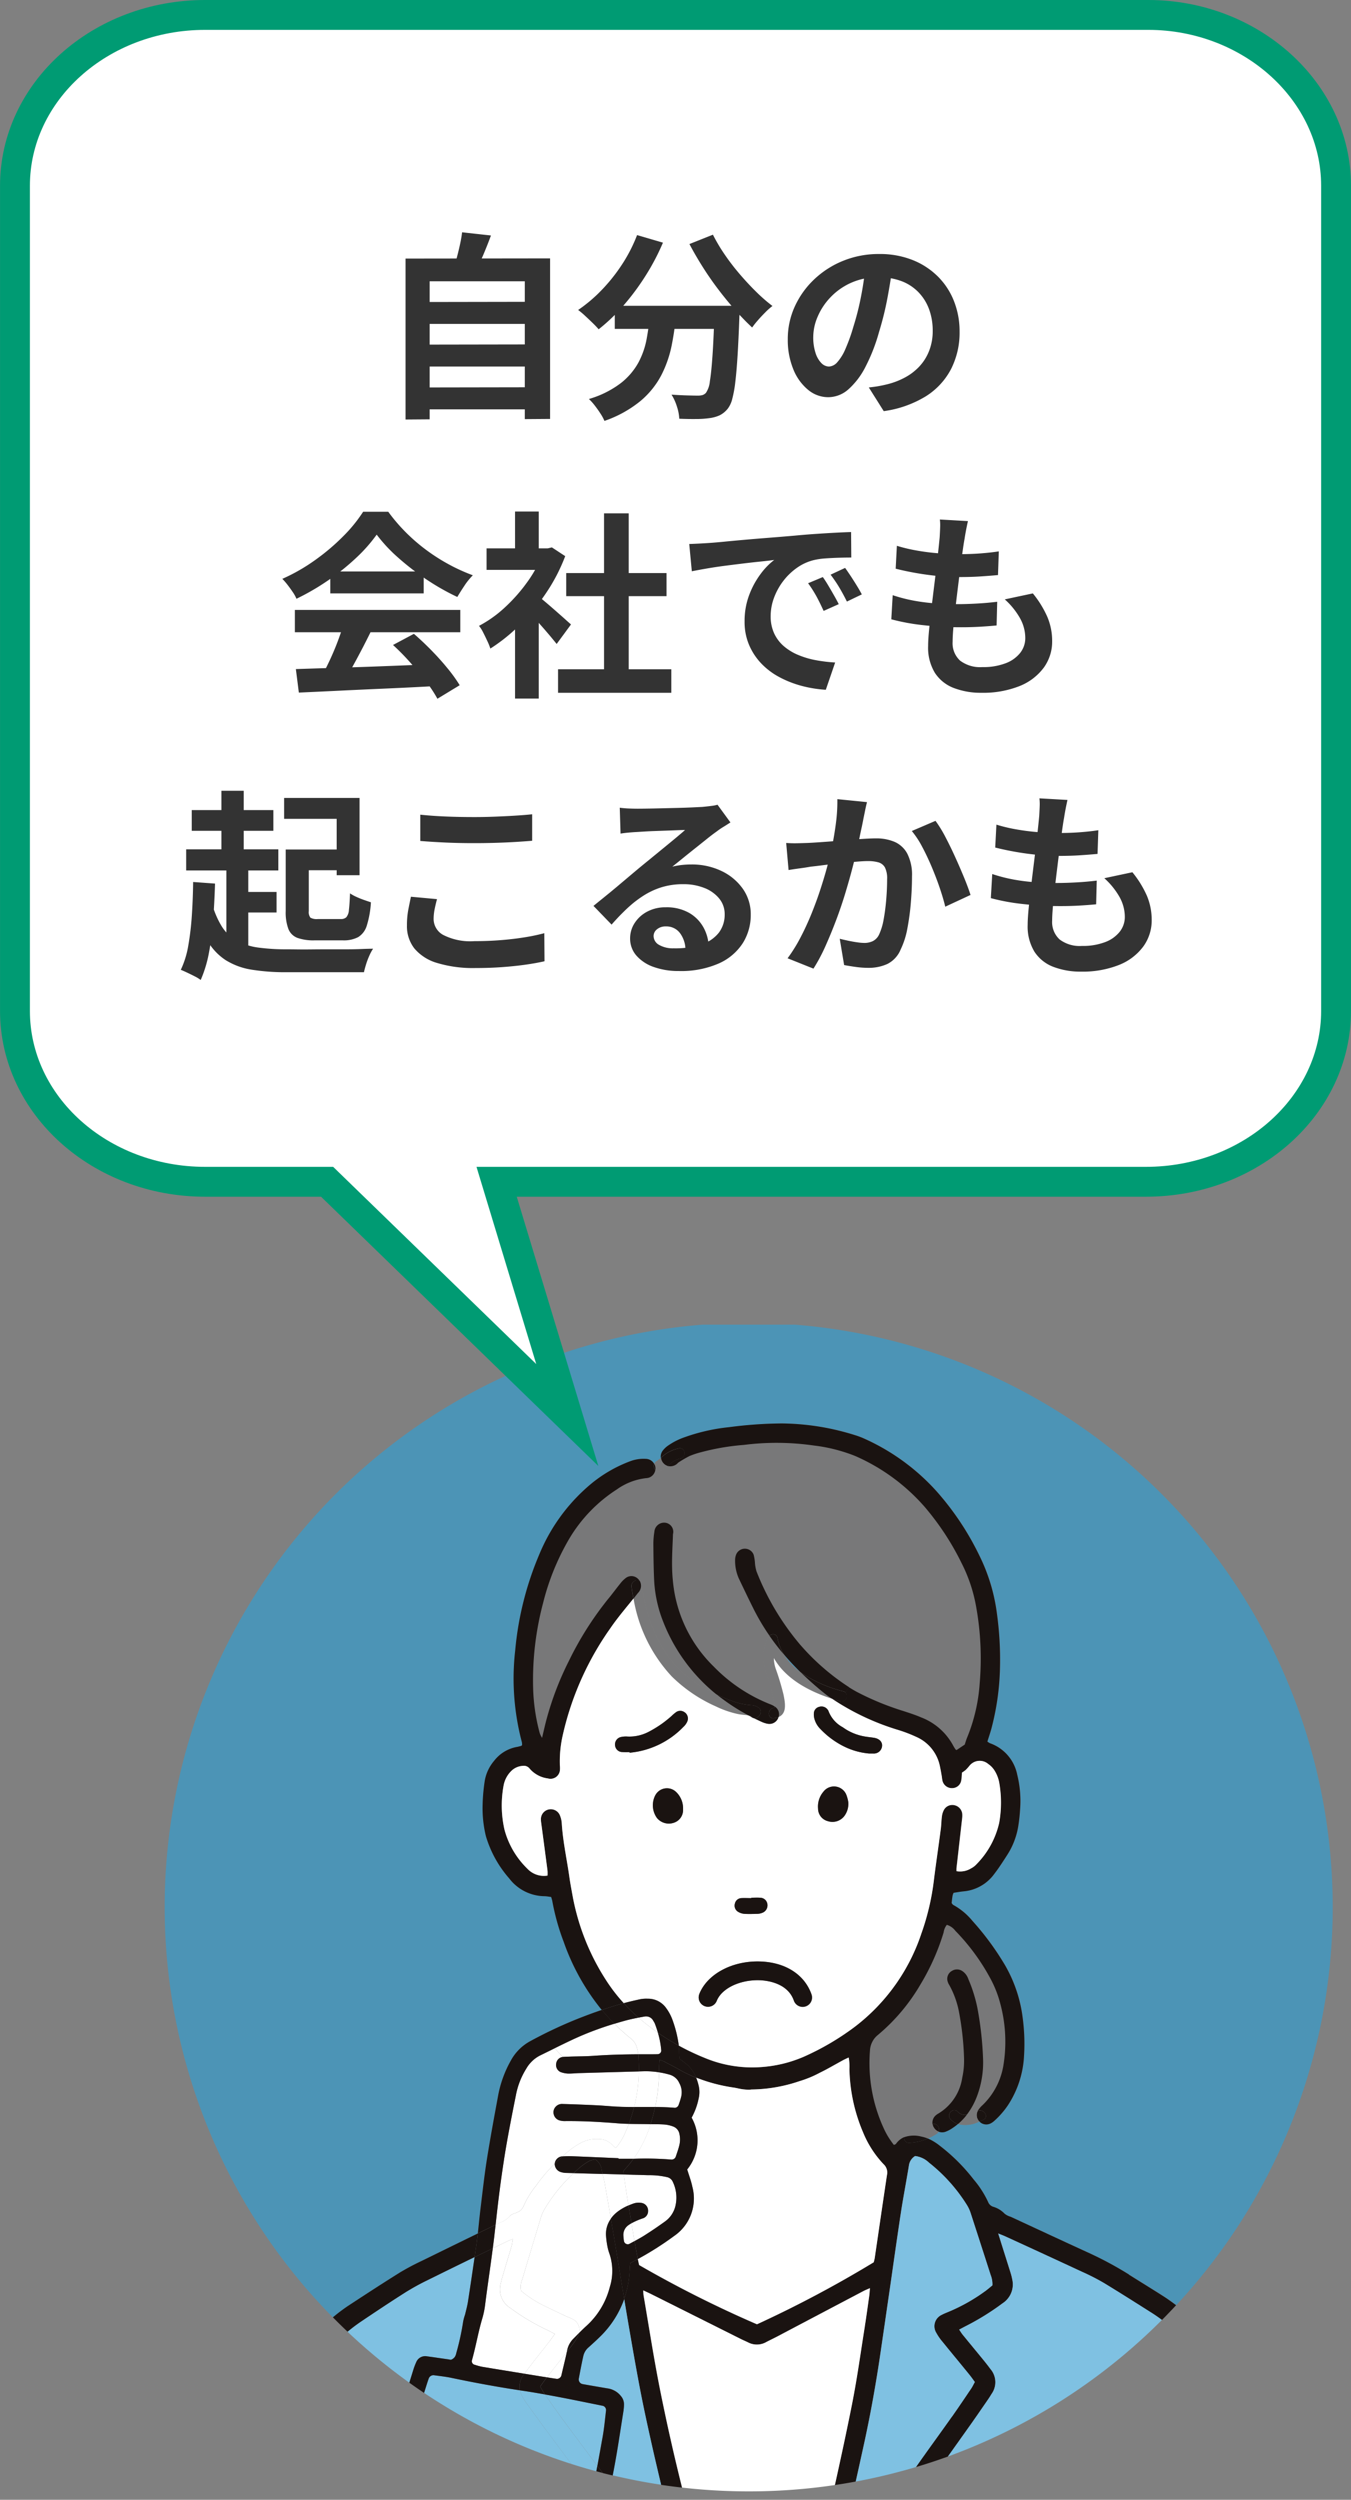 <svg xmlns="http://www.w3.org/2000/svg" xmlns:xlink="http://www.w3.org/1999/xlink" width="135.726" height="251.016" viewBox="0 0 135.726 251.016">
  <rect x="0" y="0" width="135.726" height="251.016" fill="#808080" stroke="none"/>
  <defs>
    <clipPath id="clip-path">
      <rect id="長方形_8661" data-name="長方形 8661" width="118" height="118" transform="translate(0.029 0)" fill="none"/>
    </clipPath>
  </defs>
  <g id="グループ_167968" data-name="グループ 167968" transform="translate(-593.774 32.016)">
    <g id="グループ_167719" data-name="グループ 167719" transform="translate(-690.678 -64.279)">
      <g id="グループ_167717" data-name="グループ 167717" transform="translate(1300.649 165.279)">
        <g id="グループ_167716" data-name="グループ 167716" transform="translate(0 0)" clip-path="url(#clip-path)">
          <path id="パス_229218" data-name="パス 229218" d="M256.083,137.944c-.591-.579-1.158-1.181-1.691-1.812a6.157,6.157,0,0,0,1.691,1.812" transform="translate(-191.858 -103.038)" fill="#4c94b6"/>
          <path id="パス_229219" data-name="パス 229219" d="M23.631,95.366a24.847,24.847,0,0,1,2.2-1.169q2.81-1.383,5.629-2.752c.091-.819.166-1.641.266-2.459.2-1.653.383-3.313.642-4.956.337-2.128.731-4.247,1.12-6.365a11.372,11.372,0,0,1,1.287-3.574,4.853,4.853,0,0,1,1.944-1.946,45.062,45.062,0,0,1,4.373-2.086q1.4-.572,2.835-1.059a22.644,22.644,0,0,1-3.822-6.831,23.018,23.018,0,0,1-1.137-4.049c-.023-.14-.071-.276-.121-.466-.215-.027-.433-.073-.652-.079a4.522,4.522,0,0,1-3.566-1.785,11.287,11.287,0,0,1-2.347-4.258,11.889,11.889,0,0,1-.326-3.154,18.723,18.723,0,0,1,.215-2.391,4.189,4.189,0,0,1,.937-2,3.717,3.717,0,0,1,2.295-1.4c.14-.023.278-.063.416-.1.025-.006.044-.032.1-.073a1.288,1.288,0,0,0-.019-.305,24.928,24.928,0,0,1-.671-9.205,31.944,31.944,0,0,1,2.445-9.709,18.294,18.294,0,0,1,4.818-6.718,13.675,13.675,0,0,1,4.324-2.592,3.812,3.812,0,0,1,1.52-.226.984.984,0,0,1,.851.5.523.523,0,0,1,.192-.23c.161-.111.322-.234.485-.362a.989.989,0,0,1,.176-.7,2.408,2.408,0,0,1,.552-.529,6.746,6.746,0,0,1,1.685-.849,18.889,18.889,0,0,1,4.431-1A42.235,42.235,0,0,1,62.02,10.1a25.119,25.119,0,0,1,7.274,1.152,8.423,8.423,0,0,1,.809.286,21.741,21.741,0,0,1,7.416,5.324,28.176,28.176,0,0,1,4.337,6.486,18.416,18.416,0,0,1,1.779,5.895,33.85,33.85,0,0,1,.3,5.4,25.961,25.961,0,0,1-.865,6.114c-.121.435-.268.861-.4,1.288a1.448,1.448,0,0,0,.259.167,4.222,4.222,0,0,1,2.742,3.175,10.942,10.942,0,0,1,.282,3.5,16.686,16.686,0,0,1-.19,1.708,7.551,7.551,0,0,1-1.07,2.791c-.435.673-.865,1.352-1.357,1.986a4.261,4.261,0,0,1-3.06,1.714c-.339.034-.673.1-1,.146a1.415,1.415,0,0,0-.1.265c-.04.253-.065.51-.1.767.063.071.107.157.176.192a6.568,6.568,0,0,1,1.906,1.584,27.661,27.661,0,0,1,3.261,4.421,13.956,13.956,0,0,1,1.8,5.338,19.8,19.8,0,0,1,.136,3.773,9.931,9.931,0,0,1-1.63,5.008,8.486,8.486,0,0,1-1.355,1.549,1.707,1.707,0,0,1-.424.286.953.953,0,0,1-1.081-.217,3.1,3.1,0,0,1-2.163.261,5.54,5.54,0,0,1-.575.424,3.113,3.113,0,0,1-.684.351.983.983,0,0,1-.675-.017.518.518,0,0,1-.192.215,5.554,5.554,0,0,1-.886.475,5.282,5.282,0,0,1,1.171.709,18.588,18.588,0,0,1,3.407,3.384,9.985,9.985,0,0,1,1.482,2.306.8.8,0,0,0,.491.454,2.593,2.593,0,0,1,1.156.7,1.772,1.772,0,0,0,.608.307c2.573,1.191,5.144,2.389,7.723,3.57a35.749,35.749,0,0,1,4.164,2.23c1.139.717,2.289,1.422,3.424,2.145.455.289.89.6,1.318.927A58.672,58.672,0,1,0,16.9,99.873a17.416,17.416,0,0,1,1.6-1.2c1.7-1.116,3.4-2.228,5.129-3.3" transform="translate(0.343 -0.187)" fill="#4c94b6"/>
          <path id="パス_229220" data-name="パス 229220" d="M293.667,268.137a4.419,4.419,0,0,0,2.245-.765.45.45,0,0,1,.11-.057.972.972,0,0,1,.372-.932,1.379,1.379,0,0,1,.213-.144,5.055,5.055,0,0,0,2.4-3.6,8.018,8.018,0,0,0,.178-2.05,29.144,29.144,0,0,0-.516-4.6,8.984,8.984,0,0,0-.966-2.65,1.349,1.349,0,0,1-.19-.472.907.907,0,0,1,.458-.947.951.951,0,0,1,1.055.025,1.563,1.563,0,0,1,.6.813,14.649,14.649,0,0,1,.9,2.864,34.126,34.126,0,0,1,.573,5.117,9.59,9.59,0,0,1-.558,3.628,7.293,7.293,0,0,1-1.074,2,4.32,4.32,0,0,0,1.093-.376.686.686,0,0,1,.044-.079,2.617,2.617,0,0,1,.448-.516,7.136,7.136,0,0,0,2.115-4.131,14.709,14.709,0,0,0-.426-6.383,11.022,11.022,0,0,0-.874-2.143,21.238,21.238,0,0,0-3.543-4.839,1.683,1.683,0,0,0-.861-.606,1.528,1.528,0,0,0-.32.757,23.049,23.049,0,0,1-2.339,5.247,19.2,19.2,0,0,1-4.246,5.037,2.154,2.154,0,0,0-.822,1.62,15.682,15.682,0,0,0,1.355,7.707,7.991,7.991,0,0,0,1.053,1.735c.1-.05.169-.06.2-.1a1.954,1.954,0,0,1,.828-.684.506.506,0,0,1,.5-.476" transform="translate(-218.531 -187.022)" fill="#787879"/>
          <path id="パス_229221" data-name="パス 229221" d="M163.718,52.045a.961.961,0,0,1-.926.821A6.289,6.289,0,0,0,159.857,54a14.964,14.964,0,0,0-4.793,4.968,24.3,24.3,0,0,0-2.617,6.427,30.189,30.189,0,0,0-1.006,8.507,19.233,19.233,0,0,0,.667,4.584,3.1,3.1,0,0,0,.23.464c.134-.568.232-1.01.341-1.446a30.618,30.618,0,0,1,2.347-6.265A32.773,32.773,0,0,1,158.973,65c.418-.51.809-1.041,1.223-1.553a2.984,2.984,0,0,1,.541-.547.931.931,0,0,1,1.254.088.8.8,0,0,1,.148.192.417.417,0,0,1,.188.314c.464,3.359,1.651,6.754,4.283,9.036a13.465,13.465,0,0,0,3.269,2.08,17.606,17.606,0,0,1-5.391-7.36,13.045,13.045,0,0,1-.9-4.268c-.05-1.173-.063-2.347-.071-3.522a7.423,7.423,0,0,1,.1-1.2.982.982,0,0,1,1.045-.918.92.92,0,0,1,.826,1.152c-.033,1.087-.109,2.174-.09,3.261a17.237,17.237,0,0,0,.232,2.56,13.755,13.755,0,0,0,3.955,7.471,16.181,16.181,0,0,0,5.675,3.783,2.284,2.284,0,0,1,.45.228,17.946,17.946,0,0,0-.922-3.553,4.8,4.8,0,0,1,.192-3.317.575.575,0,0,1,.192-.243,21.9,21.9,0,0,1-1.578-2.652c-.514-1.022-1.005-2.059-1.5-3.092a4.366,4.366,0,0,1-.37-1.841,1.483,1.483,0,0,1,.115-.579.949.949,0,0,1,1.75.04,4.284,4.284,0,0,1,.127.757,4,4,0,0,0,.161.92,26.011,26.011,0,0,0,4.435,7.418,23,23,0,0,0,4.853,4.206q.4.251.82.481a27.758,27.758,0,0,0,4.682,1.921c.6.2,1.2.389,1.777.638a6.149,6.149,0,0,1,3.219,2.843,3.583,3.583,0,0,0,.226.364c.014.023.046.034.1.073.268-.18.548-.366.824-.55.086-.253.153-.5.255-.736a17.435,17.435,0,0,0,1.25-5.418,29.266,29.266,0,0,0-.33-7.537,15.609,15.609,0,0,0-1.5-4.553,27.021,27.021,0,0,0-3.669-5.591,19.759,19.759,0,0,0-7.012-5.146A16.421,16.421,0,0,0,179.65,49.6a26.2,26.2,0,0,0-7.027-.061,23.892,23.892,0,0,0-4.312.736,8.792,8.792,0,0,0-1.141.378,11.31,11.31,0,0,0-1.106.644c-.073.044-.123.121-.192.171a1.048,1.048,0,0,1-.937.176c-.2.155-.406.313-.617.458a.437.437,0,0,1-.6-.059" transform="translate(-114.07 -37.46)" fill="#787879"/>
          <path id="パス_229222" data-name="パス 229222" d="M70.622,383.929a17.3,17.3,0,0,1,1.39-1.046c1.38-.926,2.761-1.85,4.164-2.742a23.831,23.831,0,0,1,2.241-1.271q2.479-1.228,4.967-2.436c.064-.445.131-.89.193-1.336.047-.347.088-.7.127-1.044q-2.816,1.374-5.629,2.753a24.823,24.823,0,0,0-2.2,1.169c-1.725,1.076-3.43,2.188-5.129,3.3a17.454,17.454,0,0,0-1.6,1.2q.726.736,1.476,1.446" transform="translate(-51.899 -282.796)" fill="#1a1311"/>
          <path id="パス_229223" data-name="パス 229223" d="M239.572,126.783a35.748,35.748,0,0,0-4.164-2.23c-2.579-1.181-5.151-2.379-7.723-3.57a1.77,1.77,0,0,1-.608-.307,2.593,2.593,0,0,0-1.156-.7.8.8,0,0,1-.491-.454,9.99,9.99,0,0,0-1.482-2.306,18.588,18.588,0,0,0-3.407-3.384,5.284,5.284,0,0,0-1.171-.709,5.174,5.174,0,0,1-1.885.433.485.485,0,0,1-.5-.569,1.958,1.958,0,0,0-.828.684c-.027.036-.092.046-.2.1a7.988,7.988,0,0,1-1.053-1.735,15.683,15.683,0,0,1-1.355-7.707,2.155,2.155,0,0,1,.821-1.62,19.194,19.194,0,0,0,4.245-5.037,23.038,23.038,0,0,0,2.339-5.246,1.527,1.527,0,0,1,.32-.757,1.681,1.681,0,0,1,.861.606,21.247,21.247,0,0,1,3.543,4.839,11.021,11.021,0,0,1,.874,2.143,14.71,14.71,0,0,1,.426,6.383,7.137,7.137,0,0,1-2.115,4.131,2.619,2.619,0,0,0-.447.516.676.676,0,0,0-.044.08l.023-.011c.612-.261,1.145.64.529.9-.125.054-.253.107-.38.159a.953.953,0,0,0,1.081.217,1.71,1.71,0,0,0,.424-.286A8.493,8.493,0,0,0,227.4,109.8a9.932,9.932,0,0,0,1.63-5.008,19.779,19.779,0,0,0-.136-3.773,13.958,13.958,0,0,0-1.8-5.338,27.677,27.677,0,0,0-3.261-4.421,6.568,6.568,0,0,0-1.906-1.584c-.069-.036-.113-.121-.175-.192.031-.257.056-.514.1-.767a1.414,1.414,0,0,1,.1-.265c.329-.048.663-.113,1-.146a4.262,4.262,0,0,0,3.06-1.714c.491-.633.922-1.313,1.357-1.986a7.55,7.55,0,0,0,1.07-2.791,16.613,16.613,0,0,0,.19-1.708,10.942,10.942,0,0,0-.282-3.5,4.222,4.222,0,0,0-2.742-3.175,1.447,1.447,0,0,1-.259-.167c.134-.426.28-.853.4-1.288a25.959,25.959,0,0,0,.865-6.114,33.85,33.85,0,0,0-.3-5.4,18.415,18.415,0,0,0-1.779-5.894,28.176,28.176,0,0,0-4.337-6.486,21.738,21.738,0,0,0-7.416-5.324,8.426,8.426,0,0,0-.809-.286,25.119,25.119,0,0,0-7.274-1.152,42.233,42.233,0,0,0-5.313.376,18.884,18.884,0,0,0-4.431,1,6.749,6.749,0,0,0-1.685.849,2.408,2.408,0,0,0-.552.529.99.99,0,0,0-.176.7,3.586,3.586,0,0,1,1.868-.963c.673-.04.669,1.006,0,1.045a2.475,2.475,0,0,0-.968.545c-.082.059-.161.119-.243.18a1.047,1.047,0,0,0,.936-.176c.069-.05.119-.127.192-.171a11.211,11.211,0,0,1,1.106-.644,8.765,8.765,0,0,1,1.141-.378,23.9,23.9,0,0,1,4.312-.736,26.207,26.207,0,0,1,7.027.06,16.43,16.43,0,0,1,4.153,1.051,19.765,19.765,0,0,1,7.013,5.146,27.026,27.026,0,0,1,3.668,5.592,15.6,15.6,0,0,1,1.5,4.553,29.256,29.256,0,0,1,.33,7.537,17.437,17.437,0,0,1-1.25,5.418c-.1.234-.169.483-.255.736l-.824.55c-.056-.04-.088-.05-.1-.073a3.6,3.6,0,0,1-.226-.364,6.147,6.147,0,0,0-3.219-2.843c-.577-.249-1.179-.441-1.777-.638a27.789,27.789,0,0,1-4.682-1.921q-.417-.229-.819-.481l-.347.543a.531.531,0,0,1-.508.88c-.28-.075-.562-.159-.844-.251.111.073.222.144.331.218a24.923,24.923,0,0,0,6.379,2.937,14.584,14.584,0,0,1,1.76.679,4.1,4.1,0,0,1,2.374,2.977c.073.336.13.675.188,1.014a3.909,3.909,0,0,0,.065.424.973.973,0,0,0,1.035.727.927.927,0,0,0,.861-.819c.046-.247.046-.5.067-.742a3.352,3.352,0,0,0,.375-.267,4.7,4.7,0,0,0,.347-.38,1.316,1.316,0,0,1,1.917-.211,2.268,2.268,0,0,1,.686.748,3.52,3.52,0,0,1,.414,1.118,11.5,11.5,0,0,1,0,4.019,8.6,8.6,0,0,1-2.276,4.17,1.814,1.814,0,0,1-.541.416,2.091,2.091,0,0,1-1.472.286,2.713,2.713,0,0,1,0-.3q.279-2.477.563-4.954a2.348,2.348,0,0,0,.017-.512,1,1,0,0,0-.748-.849.964.964,0,0,0-1.1.468,1.9,1.9,0,0,0-.2.65c-.056.424-.058.857-.115,1.283-.228,1.733-.487,3.461-.7,5.2a24.777,24.777,0,0,1-1.241,5.257,19.525,19.525,0,0,1-6.687,9.379,26.271,26.271,0,0,1-5.179,3.033,13.03,13.03,0,0,1-4.245,1.018,12.367,12.367,0,0,1-5.717-.947,24.165,24.165,0,0,1-2.551-1.215,6.849,6.849,0,0,1,.044.731c0,.192.034.389.052.585.2.161.393.313.585.462a3.343,3.343,0,0,1,1.07,1.442,16.828,16.828,0,0,0,3.779,1c.28.042.558.119.84.161a5.7,5.7,0,0,0,.679.054c.115,0,.23-.032.343-.025a15.457,15.457,0,0,0,4.705-.824,11.052,11.052,0,0,0,2.059-.846c.8-.389,1.564-.843,2.343-1.265.169-.092.345-.169.57-.278a4.7,4.7,0,0,1,.077,1.156,17.035,17.035,0,0,0,1.363,6.344,10.309,10.309,0,0,0,2.082,3.231,1.13,1.13,0,0,1,.326,1.078c-.418,2.774-.819,5.552-1.229,8.328-.021.14-.065.276-.1.427a115.749,115.749,0,0,1-11.728,6.226,114.539,114.539,0,0,1-11.831-5.945c-.028-.085-.075-.3-.136-.608q-.37.205-.747.408c-.016.153-.054.341-.061.527a10.242,10.242,0,0,1-.563,3.067q.309,1.86.63,3.716c.456,2.623.918,5.251,1.471,7.855q.757,3.562,1.612,7.1c.7.1,1.4.194,2.1.274q-1.218-4.892-2.213-9.836c-.627-3.146-1.112-6.319-1.657-9.479a4.4,4.4,0,0,1-.027-.487c.337.159.592.272.842.4l8.992,4.5c.232.115.47.211.7.326a1.9,1.9,0,0,0,1.814-.033c.355-.186.719-.356,1.074-.542q4.333-2.283,8.668-4.567c.2-.1.405-.186.679-.309-.027.305-.035.529-.067.753-.144,1.02-.282,2.042-.445,3.06-.416,2.6-.771,5.217-1.283,7.8-.54,2.727-1.128,5.445-1.729,8.159q1.058-.157,2.1-.351.437-1.961.866-3.924c.653-3,1.185-6.014,1.631-9.048q.448-3.06.892-6.122c.382-2.638.748-5.275,1.15-7.909.242-1.586.55-3.16.807-4.743a1.3,1.3,0,0,1,.621-.943,2.464,2.464,0,0,1,1.4.671,16.628,16.628,0,0,1,3.819,4.275,3.549,3.549,0,0,1,.357.779q1.013,3.1,2.009,6.214a2.532,2.532,0,0,1,.178,1.05c-.2.165-.42.351-.646.522a17.98,17.98,0,0,1-3.727,2.118c-.236.1-.481.19-.707.313a1.258,1.258,0,0,0-.554,1.821,5.087,5.087,0,0,0,.583.849c.9,1.114,1.816,2.216,2.721,3.328.2.241.374.5.564.755-.134.242-.23.449-.355.637-.642.949-1.279,1.9-1.94,2.839-1.16,1.637-2.347,3.254-3.5,4.9l-.115.165q1.625-.485,3.209-1.058,1.128-1.583,2.253-3.168c.615-.865,1.212-1.741,1.814-2.613.115-.165.216-.338.322-.508a2.016,2.016,0,0,0-.1-2.479q-.332-.448-.685-.882c-.707-.867-1.422-1.726-2.128-2.594-.117-.144-.213-.307-.345-.5.284-.151.508-.272.736-.387a25.6,25.6,0,0,0,3.643-2.268,2.25,2.25,0,0,0,.951-2.4,5.489,5.489,0,0,0-.144-.583c-.159-.52-.326-1.039-.489-1.557-.24-.761-.479-1.522-.773-2.456.343.14.529.207.709.291q3.862,1.775,7.725,3.562a22.214,22.214,0,0,1,2.143,1.093c1.666,1.008,3.313,2.053,4.958,3.1.314.2.617.416.914.638.484-.485.958-.982,1.426-1.484-.428-.324-.863-.638-1.318-.927-1.135-.723-2.285-1.428-3.424-2.144" transform="translate(-142.348 -31.401)" fill="#1a1311"/>
          <path id="パス_229224" data-name="パス 229224" d="M144.868,110.507a17,17,0,0,1-1.476-1.852,23.317,23.317,0,0,1-3.693-9.088c-.1-.562-.211-1.127-.291-1.693-.253-1.814-.663-3.608-.769-5.443a2.539,2.539,0,0,0-.173-.751.993.993,0,0,0-1.923.332,2.687,2.687,0,0,0,.033.429q.317,2.386.631,4.77a3.783,3.783,0,0,1,0,.489,2.271,2.271,0,0,1-2.011-.679,8.53,8.53,0,0,1-2.318-3.957,10.963,10.963,0,0,1-.092-4.358,2.75,2.75,0,0,1,.771-1.5,1.773,1.773,0,0,1,1.149-.52.726.726,0,0,1,.694.264,2.9,2.9,0,0,0,1.841.995.951.951,0,0,0,1.208-.782,2.476,2.476,0,0,0,0-.514,11.763,11.763,0,0,1,.276-2.989,29.964,29.964,0,0,1,4.778-10.771c.715-1.049,1.543-2.019,2.341-3.01-.077-.393-.144-.79-.2-1.187a.576.576,0,0,1,.819-.592.788.788,0,0,0-.148-.192.931.931,0,0,0-1.254-.088,2.965,2.965,0,0,0-.541.547c-.414.512-.8,1.043-1.223,1.553a32.764,32.764,0,0,0-3.946,6.233,30.6,30.6,0,0,0-2.347,6.265c-.109.437-.207.878-.341,1.446a3.139,3.139,0,0,1-.23-.464,19.221,19.221,0,0,1-.667-4.584,30.18,30.18,0,0,1,1.005-8.507,24.312,24.312,0,0,1,2.617-6.427,14.96,14.96,0,0,1,4.793-4.968,6.286,6.286,0,0,1,2.935-1.131.96.96,0,0,0,.926-.821.58.58,0,0,1-.119-.615.985.985,0,0,0-.851-.5,3.808,3.808,0,0,0-1.52.226,13.667,13.667,0,0,0-4.324,2.592,18.292,18.292,0,0,0-4.818,6.718,31.949,31.949,0,0,0-2.446,9.709,24.934,24.934,0,0,0,.671,9.205,1.286,1.286,0,0,1,.019.305c-.054.042-.073.067-.1.073-.138.035-.276.075-.416.1a3.717,3.717,0,0,0-2.295,1.4,4.189,4.189,0,0,0-.937,2,18.729,18.729,0,0,0-.215,2.391,11.891,11.891,0,0,0,.326,3.154,11.287,11.287,0,0,0,2.347,4.258,4.522,4.522,0,0,0,3.566,1.785c.219.006.437.052.652.079.05.19.1.326.121.466a23.021,23.021,0,0,0,1.137,4.049,22.644,22.644,0,0,0,3.822,6.831c.667-.226,1.338-.441,2.017-.632.059-.016.118-.03.177-.045" transform="translate(-98.403 -42.371)" fill="#1a1311"/>
          <path id="パス_229225" data-name="パス 229225" d="M333.833,323.583l-.023.011a.9.9,0,0,0,.153,1.033l.019.019c.128-.052.255-.1.381-.159.617-.263.084-1.164-.529-.9" transform="translate(-251.785 -244.628)" fill="#1a1311"/>
          <path id="パス_229226" data-name="パス 229226" d="M318.069,279.893a.977.977,0,0,0,.9.3,7.292,7.292,0,0,0,1.074-2,9.591,9.591,0,0,0,.558-3.628,34.142,34.142,0,0,0-.573-5.117,14.665,14.665,0,0,0-.9-2.864,1.565,1.565,0,0,0-.6-.813.951.951,0,0,0-1.055-.025.907.907,0,0,0-.458.947,1.355,1.355,0,0,0,.19.472,8.992,8.992,0,0,1,.966,2.65,29.171,29.171,0,0,1,.516,4.605,8.03,8.03,0,0,1-.178,2.05,5.055,5.055,0,0,1-2.4,3.6,1.349,1.349,0,0,0-.213.144.972.972,0,0,0-.372.932c.427-.163.788.362.608.744a.982.982,0,0,0,.675.017,3.09,3.09,0,0,0,.683-.351,5.484,5.484,0,0,0,.575-.424,1.835,1.835,0,0,1-.738-.5c-.455-.493.28-1.235.738-.738" transform="translate(-238.036 -200.854)" fill="#1a1311"/>
          <path id="パス_229227" data-name="パス 229227" d="M327.965,323.771a4.322,4.322,0,0,1-1.093.376,5.59,5.59,0,0,1-.9.937,3.1,3.1,0,0,0,2.163-.262l-.019-.019a.9.9,0,0,1-.152-1.032" transform="translate(-245.939 -244.805)" fill="#787879"/>
          <path id="パス_229228" data-name="パス 229228" d="M324.148,323.864a.977.977,0,0,1-.9-.3c-.458-.5-1.193.245-.738.738a1.837,1.837,0,0,0,.738.5,5.593,5.593,0,0,0,.9-.937" transform="translate(-243.216 -244.522)" fill="#1a1311"/>
          <path id="パス_229229" data-name="パス 229229" d="M315.575,329.106a.984.984,0,0,0,.608.744c.18-.383-.182-.907-.608-.744" transform="translate(-238.083 -248.813)" fill="#1a1311"/>
          <path id="パス_229230" data-name="パス 229230" d="M306.85,329.5a.986.986,0,0,1-.1-.3.465.465,0,0,0-.111.056,4.417,4.417,0,0,1-2.245.765.505.505,0,0,0-.5.476,2.947,2.947,0,0,1,1.724-.066,3.519,3.519,0,0,1,.663.2,5.559,5.559,0,0,0,.886-.475.521.521,0,0,0,.192-.215.977.977,0,0,1-.5-.445" transform="translate(-229.253 -248.907)" fill="#787879"/>
          <path id="パス_229231" data-name="パス 229231" d="M303.878,334.01a.484.484,0,0,0,.5.569,5.173,5.173,0,0,0,1.885-.433,3.584,3.584,0,0,0-.663-.2,2.949,2.949,0,0,0-1.724.067" transform="translate(-229.243 -252.419)" fill="#1a1311"/>
          <path id="パス_229232" data-name="パス 229232" d="M241.007,102.5a26.012,26.012,0,0,1-4.435-7.418,4,4,0,0,1-.161-.92,4.263,4.263,0,0,0-.127-.757.948.948,0,0,0-1.749-.04,1.482,1.482,0,0,0-.115.579,4.367,4.367,0,0,0,.37,1.842c.494,1.032.985,2.069,1.5,3.091a21.9,21.9,0,0,0,1.578,2.653c.28-.211.732-.192.815.243a4.984,4.984,0,0,0,.621,1.622c.533.631,1.1,1.233,1.691,1.812a13.091,13.091,0,0,0,4.291,1.914.489.489,0,0,1,.23.128l.347-.543a23,23,0,0,1-4.853-4.206" transform="translate(-176.767 -70.306)" fill="#1a1311"/>
          <path id="パス_229233" data-name="パス 229233" d="M261.309,143.545a32.091,32.091,0,0,0,2.506,2.209c.211.167.437.316.663.462.282.092.564.176.844.251a.531.531,0,0,0,.508-.88.489.489,0,0,0-.23-.127,13.1,13.1,0,0,1-4.291-1.915" transform="translate(-197.084 -108.639)" fill="#1a1311"/>
          <path id="パス_229234" data-name="パス 229234" d="M249.813,132.182a6.154,6.154,0,0,1-1.691-1.812,22.676,22.676,0,0,1-1.436-1.865.578.578,0,0,0-.192.243,4.8,4.8,0,0,0-.192,3.317,17.925,17.925,0,0,1,.922,3.553.932.932,0,0,1,.077.054.918.918,0,0,1,.314,1c.83-.355.677-1.352.489-2.259a25.264,25.264,0,0,0-.794-2.63,3.52,3.52,0,0,1-.173-1.018c1.174,2.09,3.543,3.351,5.846,4.084-.226-.146-.452-.295-.663-.462a32.1,32.1,0,0,1-2.506-2.209" transform="translate(-185.587 -97.276)" fill="#787879"/>
          <path id="パス_229235" data-name="パス 229235" d="M248.822,157.733c-.663.075-.669,1.122,0,1.045a1.7,1.7,0,0,0,.477-.119.918.918,0,0,0-.314-1c-.025-.019-.05-.038-.077-.054-.01.079-.037.126-.086.132" transform="translate(-187.272 -119.259)" fill="#1a1311"/>
          <path id="パス_229236" data-name="パス 229236" d="M210.645,100.429a1.365,1.365,0,0,1,.853.3.509.509,0,0,1,.134.508.8.8,0,0,1-.357.431.478.478,0,0,1-.3.086c.249.123.5.243.755.358a2.578,2.578,0,0,0,.654.2.959.959,0,0,0,1.025-.615c.01-.025.019-.052.027-.077a1.694,1.694,0,0,1-.476.119c-.669.077-.663-.97,0-1.045.048-.006.075-.052.086-.132a2.277,2.277,0,0,0-.449-.228,16.182,16.182,0,0,1-5.675-3.783,13.754,13.754,0,0,1-3.955-7.471,17.2,17.2,0,0,1-.232-2.561c-.019-1.087.056-2.174.09-3.261A.92.92,0,0,0,202,82.1a.982.982,0,0,0-1.045.918,7.426,7.426,0,0,0-.1,1.2c.008,1.175.021,2.349.071,3.522a13.034,13.034,0,0,0,.9,4.268,17.607,17.607,0,0,0,5.391,7.36c.531.247,1.082.468,1.657.679a7.4,7.4,0,0,0,1.766.38" transform="translate(-151.412 -62.216)" fill="#1a1311"/>
          <path id="パス_229237" data-name="パス 229237" d="M249.333,128.344c-.084-.435-.535-.453-.815-.242a22.669,22.669,0,0,0,1.436,1.865,4.992,4.992,0,0,1-.621-1.622" transform="translate(-187.42 -96.872)" fill="#1a1311"/>
          <path id="パス_229238" data-name="パス 229238" d="M230.26,154.866a.532.532,0,0,0,.073.094c.1.054.2.107.309.157a.479.479,0,0,0,.3-.086.8.8,0,0,0,.357-.43.509.509,0,0,0-.134-.508,1.364,1.364,0,0,0-.853-.3,7.385,7.385,0,0,1-1.766-.38c-.575-.211-1.127-.433-1.657-.679a19.974,19.974,0,0,0,3.2,2.1c.058.012.119.025.176.034" transform="translate(-171.077 -115.583)" fill="#1a1311"/>
          <path id="パス_229239" data-name="パス 229239" d="M241.294,161.991c-.1-.05-.207-.1-.31-.157a.447.447,0,0,0,.31.157" transform="translate(-181.728 -122.457)" fill="#787879"/>
          <path id="パス_229240" data-name="パス 229240" d="M239.968,161.312c.084.042.165.086.249.127a.53.53,0,0,1-.073-.094c-.056-.008-.117-.021-.176-.033" transform="translate(-180.96 -122.063)" fill="#1a1311"/>
          <path id="パス_229241" data-name="パス 229241" d="M200.949,118.595a9.894,9.894,0,0,0,2.266.78c.27.046.543.069.815.1a2.007,2.007,0,0,1,.215.04,20.013,20.013,0,0,1-3.2-2.1,13.481,13.481,0,0,1-3.269-2.08c-2.632-2.283-3.819-5.677-4.283-9.036a.417.417,0,0,0-.188-.314,1,1,0,0,1-.046,1.068c-.048.071-.113.13-.167.2-.136.171-.272.343-.408.512a15.094,15.094,0,0,0,3.838,7.822,14.916,14.916,0,0,0,4.425,3.01" transform="translate(-145.237 -80.261)" fill="#787879"/>
          <path id="パス_229242" data-name="パス 229242" d="M204.622,53.314c.081-.061.161-.121.243-.18a2.472,2.472,0,0,1,.968-.546c.669-.04.673-1.085,0-1.045a3.586,3.586,0,0,0-1.869.964.986.986,0,0,0,.326.621.894.894,0,0,0,.332.186" transform="translate(-153.758 -39.129)" fill="#1a1311"/>
          <path id="パス_229243" data-name="パス 229243" d="M337.533,379a22.25,22.25,0,0,0-2.143-1.093q-3.856-1.793-7.725-3.562c-.18-.084-.366-.151-.709-.291.295.934.533,1.7.774,2.456.163.519.33,1.037.489,1.558a5.511,5.511,0,0,1,.144.583,2.25,2.25,0,0,1-.951,2.4,25.606,25.606,0,0,1-3.643,2.268c-.228.115-.452.236-.736.387.132.191.228.354.345.5.706.867,1.421,1.726,2.128,2.594q.354.433.685.882a2.017,2.017,0,0,1,.1,2.479c-.107.169-.207.343-.322.508-.6.872-1.2,1.747-1.814,2.613q-1.125,1.585-2.253,3.168a58.706,58.706,0,0,0,21.5-13.714c-.3-.223-.6-.439-.914-.639-1.645-1.043-3.292-2.088-4.958-3.1" transform="translate(-242.866 -282.795)" fill="#7fc1e2"/>
          <path id="パス_229244" data-name="パス 229244" d="M293.7,368.408c.66-.936,1.3-1.889,1.94-2.838.125-.188.221-.4.355-.637-.19-.259-.368-.515-.564-.755-.9-1.112-1.821-2.213-2.722-3.327a5.061,5.061,0,0,1-.583-.849,1.258,1.258,0,0,1,.554-1.821c.226-.123.47-.211.706-.313a17.98,17.98,0,0,0,3.727-2.117c.226-.171.441-.358.646-.523a2.531,2.531,0,0,0-.178-1.049q-1-3.11-2.009-6.214a3.559,3.559,0,0,0-.357-.78,16.636,16.636,0,0,0-3.819-4.274,2.463,2.463,0,0,0-1.4-.671,1.3,1.3,0,0,0-.621.943c-.257,1.582-.564,3.156-.807,4.743-.4,2.634-.767,5.272-1.15,7.909q-.445,3.061-.892,6.122c-.445,3.035-.978,6.053-1.631,9.048q-.426,1.963-.866,3.924a58.269,58.269,0,0,0,6.05-1.46l.115-.165c1.154-1.641,2.341-3.258,3.5-4.9" transform="translate(-214.252 -258.758)" fill="#7fc1e2"/>
          <path id="パス_229245" data-name="パス 229245" d="M82.075,394.341a.972.972,0,0,1,1.07-.6c.729.1,1.455.207,2.182.311.1.015.211.059.288.023a.864.864,0,0,0,.332-.259,1.088,1.088,0,0,0,.159-.406,25.28,25.28,0,0,0,.688-3.154,4.789,4.789,0,0,1,.192-.7c.1-.428.221-.855.29-1.288q.343-2.239.669-4.479-2.487,1.212-4.967,2.436a23.833,23.833,0,0,0-2.241,1.271c-1.4.892-2.784,1.816-4.164,2.742a17.287,17.287,0,0,0-1.39,1.046,59,59,0,0,0,6.2,5.109q.191-.613.382-1.226a6.88,6.88,0,0,1,.307-.826" transform="translate(-56.461 -290.151)" fill="#7fc1e2"/>
          <path id="パス_229246" data-name="パス 229246" d="M175.349,404.65q-.324-1.856-.63-3.716a9.863,9.863,0,0,1-2.4,3.758c-.383.38-.782.744-1.183,1.1a1.607,1.607,0,0,0-.527.865c-.171.763-.313,1.534-.46,2.3a.483.483,0,0,0,.4.527q1.229.219,2.46.424a2.088,2.088,0,0,1,1.373.769,1.272,1.272,0,0,1,.311.8,3.618,3.618,0,0,1-.04.585c-.318,1.982-.6,3.971-.976,5.943-.041.215-.084.43-.125.644q2.4.573,4.878.948-.85-3.541-1.612-7.1c-.554-2.6-1.016-5.232-1.471-7.855" transform="translate(-128.205 -303.104)" fill="#7fc1e2"/>
          <path id="パス_229247" data-name="パス 229247" d="M165.87,119.251a3.519,3.519,0,0,0,.173,1.018,25.372,25.372,0,0,1,.794,2.63c.188.907.341,1.9-.489,2.26-.008.025-.017.052-.027.077a.959.959,0,0,1-1.025.615,2.564,2.564,0,0,1-.654-.2c-.255-.115-.506-.234-.755-.357a.446.446,0,0,1-.31-.157c-.084-.042-.165-.086-.249-.128a2.05,2.05,0,0,0-.215-.04c-.272-.027-.545-.05-.815-.1a9.9,9.9,0,0,1-2.266-.78,14.922,14.922,0,0,1-4.425-3.01,15.1,15.1,0,0,1-3.837-7.822c-.8.991-1.626,1.961-2.341,3.01a29.971,29.971,0,0,0-4.778,10.771,11.748,11.748,0,0,0-.276,2.989,2.513,2.513,0,0,1,0,.514.951.951,0,0,1-1.208.782,2.9,2.9,0,0,1-1.841-.995.727.727,0,0,0-.694-.263,1.771,1.771,0,0,0-1.15.52,2.751,2.751,0,0,0-.771,1.5,10.968,10.968,0,0,0,.092,4.358,8.533,8.533,0,0,0,2.318,3.957,2.272,2.272,0,0,0,2.011.679,3.829,3.829,0,0,0,0-.489q-.311-2.386-.631-4.77a2.661,2.661,0,0,1-.034-.429.993.993,0,0,1,1.923-.332,2.522,2.522,0,0,1,.173.75c.107,1.835.517,3.629.769,5.443.079.566.186,1.131.29,1.693a23.316,23.316,0,0,0,3.693,9.088,16.988,16.988,0,0,0,1.476,1.852c.555-.15,1.116-.279,1.679-.4a3.259,3.259,0,0,1,.729-.048,2.222,2.222,0,0,1,1.879.98,4.734,4.734,0,0,1,.612,1.164,12.117,12.117,0,0,1,.63,2.565,24.287,24.287,0,0,0,2.551,1.214,12.37,12.37,0,0,0,5.717.947,13.026,13.026,0,0,0,4.245-1.018,26.274,26.274,0,0,0,5.179-3.033,19.527,19.527,0,0,0,6.687-9.379,24.782,24.782,0,0,0,1.241-5.257c.213-1.735.473-3.464.7-5.2.057-.426.059-.859.115-1.283a1.9,1.9,0,0,1,.2-.65.965.965,0,0,1,1.1-.468,1,1,0,0,1,.748.849,2.349,2.349,0,0,1-.017.512q-.279,2.477-.563,4.954a2.785,2.785,0,0,0,0,.3,2.092,2.092,0,0,0,1.472-.286,1.816,1.816,0,0,0,.542-.416,8.6,8.6,0,0,0,2.276-4.17,11.5,11.5,0,0,0,0-4.019,3.524,3.524,0,0,0-.414-1.118,2.262,2.262,0,0,0-.685-.748,1.316,1.316,0,0,0-1.917.211,4.628,4.628,0,0,1-.347.38,3.34,3.34,0,0,1-.374.268c-.021.24-.021.5-.067.742a.926.926,0,0,1-.861.819.974.974,0,0,1-1.035-.727,3.976,3.976,0,0,1-.065-.424c-.059-.339-.115-.677-.188-1.014a4.1,4.1,0,0,0-2.375-2.976,14.576,14.576,0,0,0-1.76-.679,24.9,24.9,0,0,1-6.379-2.937c-.109-.073-.22-.144-.33-.217-2.3-.734-4.672-1.994-5.846-4.084m-3.908,24.617a.693.693,0,0,1,.617-.52c.341-.025.685,0,1.028,0V143.3c.284,0,.571-.017.855,0a.748.748,0,0,1,.763.671.8.8,0,0,1-.56.861,1.3,1.3,0,0,1-.416.086c-.456.012-.916.031-1.371,0a1.45,1.45,0,0,1-.631-.22.726.726,0,0,1-.284-.834m-6.147-8.091a1.547,1.547,0,0,1-1.7-.487,2.191,2.191,0,0,1-.165-2.264,1.324,1.324,0,0,1,2.111-.326,2.264,2.264,0,0,1,.682,1.718,1.336,1.336,0,0,1-.93,1.359m1.354-10.165a1.649,1.649,0,0,1-.4.548,8.594,8.594,0,0,1-5.4,2.586c0-.021-.006-.044-.011-.065a6.311,6.311,0,0,1-.769-.006.734.734,0,0,1-.677-.667.759.759,0,0,1,.579-.838,2.253,2.253,0,0,1,.681-.05,4.185,4.185,0,0,0,2.224-.533,10.93,10.93,0,0,0,2.178-1.519,5.071,5.071,0,0,1,.456-.389.724.724,0,0,1,.88.015.757.757,0,0,1,.253.92m15.754,9.527a1.5,1.5,0,0,1-1.626.478,1.307,1.307,0,0,1-.986-1.258,2.293,2.293,0,0,1,.519-1.676,1.338,1.338,0,0,1,2.349.355,3.543,3.543,0,0,1,.171.669,2.049,2.049,0,0,1-.427,1.432m-3.029-10.39a.684.684,0,0,1,.527-.61.764.764,0,0,1,.844.264.455.455,0,0,1,.09.144,3.089,3.089,0,0,0,1.44,1.641,5.239,5.239,0,0,0,2.2.924c.309.056.625.081.934.132.529.084.851.406.815.824a.825.825,0,0,1-.882.759c-.085,0-.171,0-.418,0a7.143,7.143,0,0,1-2.939-.93,8.392,8.392,0,0,1-1.956-1.53,2.263,2.263,0,0,1-.6-1.024,1.667,1.667,0,0,1-.052-.591M169.65,153a.941.941,0,1,1-1.774.626c-.65-1.842-2.85-2.028-3.508-2.041-1.958-.039-3.742.834-4.237,2.077a.941.941,0,1,1-1.747-.7c.787-1.975,3.258-3.321,6.022-3.261,2.574.051,4.535,1.283,5.245,3.3" transform="translate(-104.322 -85.759)" fill="#fff"/>
          <path id="パス_229248" data-name="パス 229248" d="M200.576,305.916a6.787,6.787,0,0,1-.7,1.91,4.647,4.647,0,0,1-.445,5.2c.182.6.4,1.156.514,1.726a4.553,4.553,0,0,1-1.8,4.933,31.391,31.391,0,0,1-3.671,2.335c.061.308.109.524.136.608a114.573,114.573,0,0,0,11.831,5.945,115.754,115.754,0,0,0,11.728-6.226c.037-.151.081-.286.1-.427.409-2.776.811-5.554,1.229-8.328a1.129,1.129,0,0,0-.326-1.078,10.315,10.315,0,0,1-2.082-3.231,17.039,17.039,0,0,1-1.363-6.344,4.706,4.706,0,0,0-.077-1.156c-.226.109-.4.186-.571.278-.78.422-1.545.876-2.343,1.265a11.048,11.048,0,0,1-2.059.846,15.452,15.452,0,0,1-4.705.824c-.113-.006-.228.029-.343.025a5.722,5.722,0,0,1-.679-.054c-.282-.042-.56-.119-.84-.161a16.822,16.822,0,0,1-3.779-1,5.443,5.443,0,0,1,.278.932,2.727,2.727,0,0,1-.033,1.169" transform="translate(-146.586 -228.197)" fill="#fff"/>
          <path id="パス_229249" data-name="パス 229249" d="M218.957,400.326c.163-1.018.3-2.04.445-3.06.031-.224.04-.448.067-.753-.274.124-.483.2-.679.309q-4.336,2.28-8.668,4.567c-.355.186-.719.355-1.074.542a1.9,1.9,0,0,1-1.814.033c-.232-.115-.47-.211-.7-.326l-8.992-4.5c-.251-.125-.506-.238-.842-.4a4.317,4.317,0,0,0,.027.487c.546,3.16,1.03,6.333,1.658,9.479q.986,4.945,2.213,9.836a58.959,58.959,0,0,0,15.351-.256c.6-2.714,1.189-5.432,1.729-8.159.512-2.584.867-5.2,1.283-7.8" transform="translate(-148.267 -299.764)" fill="#fff"/>
          <path id="パス_229250" data-name="パス 229250" d="M201.313,56.695a.437.437,0,0,0,.6.059c.211-.144.414-.3.617-.458a.891.891,0,0,1-.332-.186.985.985,0,0,1-.326-.621c-.163.127-.324.251-.485.362a.523.523,0,0,0-.192.23,1,1,0,0,1,.127.491,1.194,1.194,0,0,1-.008.123" transform="translate(-151.665 -42.11)" fill="#787879"/>
          <path id="パス_229251" data-name="パス 229251" d="M201.181,58.523a1.174,1.174,0,0,0,.008-.123,1,1,0,0,0-.127-.491.58.58,0,0,0,.119.615" transform="translate(-151.533 -43.938)" fill="#1a1311"/>
          <path id="パス_229252" data-name="パス 229252" d="M192.629,106.856a1,1,0,0,0,.046-1.068.576.576,0,0,0-.819.592c.055.4.122.794.2,1.187.136-.169.272-.341.408-.512.054-.069.119-.127.167-.2" transform="translate(-144.605 -80.065)" fill="#1a1311"/>
          <path id="パス_229253" data-name="パス 229253" d="M267.452,159.871a8.4,8.4,0,0,0,1.956,1.53,7.144,7.144,0,0,0,2.939.93c.247,0,.333,0,.418,0a.825.825,0,0,0,.882-.759c.036-.418-.286-.74-.815-.824-.31-.05-.625-.075-.934-.132a5.237,5.237,0,0,1-2.2-.924,3.09,3.09,0,0,1-1.44-1.641.459.459,0,0,0-.09-.144.764.764,0,0,0-.845-.263.684.684,0,0,0-.527.61,1.669,1.669,0,0,0,.052.591,2.262,2.262,0,0,0,.6,1.024" transform="translate(-201.225 -119.264)" fill="#1a1311"/>
          <path id="パス_229254" data-name="パス 229254" d="M269.021,191.01a2.293,2.293,0,0,0-.518,1.676,1.308,1.308,0,0,0,.986,1.258,1.5,1.5,0,0,0,1.626-.479,2.049,2.049,0,0,0,.427-1.432,3.514,3.514,0,0,0-.171-.669,1.338,1.338,0,0,0-2.349-.355" transform="translate(-202.514 -144.085)" fill="#1a1311"/>
          <path id="パス_229255" data-name="パス 229255" d="M192.09,159.541a.724.724,0,0,0-.88-.015,5.059,5.059,0,0,0-.456.389,10.921,10.921,0,0,1-2.178,1.519,4.185,4.185,0,0,1-2.224.533,2.252,2.252,0,0,0-.681.05.758.758,0,0,0-.579.838.734.734,0,0,0,.677.667,6.3,6.3,0,0,0,.769.006c0,.021.006.044.011.065a8.593,8.593,0,0,0,5.4-2.586,1.646,1.646,0,0,0,.4-.548.757.757,0,0,0-.253-.92" transform="translate(-139.496 -120.606)" fill="#1a1311"/>
          <path id="パス_229256" data-name="パス 229256" d="M200.868,191.908a2.191,2.191,0,0,0,.165,2.264,1.547,1.547,0,0,0,1.7.487,1.336,1.336,0,0,0,.93-1.359,2.263,2.263,0,0,0-.681-1.718,1.324,1.324,0,0,0-2.111.326" transform="translate(-151.237 -144.64)" fill="#1a1311"/>
          <path id="パス_229257" data-name="パス 229257" d="M234.547,237.519a1.449,1.449,0,0,0,.631.219c.456.031.916.013,1.371,0a1.3,1.3,0,0,0,.416-.086.8.8,0,0,0,.56-.861.748.748,0,0,0-.763-.671c-.284-.021-.571,0-.855,0v.044c-.343,0-.688-.021-1.029,0a.693.693,0,0,0-.617.52.726.726,0,0,0,.284.834" transform="translate(-176.622 -178.575)" fill="#1a1311"/>
          <path id="パス_229258" data-name="パス 229258" d="M219.525,265.589a.941.941,0,1,0,1.747.7c.495-1.242,2.279-2.115,4.237-2.077.659.013,2.859.2,3.509,2.041a.94.94,0,0,0,.887.628.941.941,0,0,0,.886-1.254c-.71-2.012-2.671-3.245-5.245-3.3-2.764-.06-5.235,1.286-6.022,3.261" transform="translate(-165.464 -198.382)" fill="#1a1311"/>
          <path id="パス_229259" data-name="パス 229259" d="M161.836,291.217c.784-.025,1.57-.021,2.352-.077,1.5-.106,3-.147,4.5-.155a4.5,4.5,0,0,0-.146-.689,1.74,1.74,0,0,0-.606-.9,20.087,20.087,0,0,1-1.642-1.471,31.532,31.532,0,0,0-3.516,1.282c-.839.37-1.662.774-2.485,1.179l.811.867c.243-.021.487-.025.732-.034" transform="translate(-120.764 -217.72)" fill="#fff"/>
          <path id="パス_229260" data-name="パス 229260" d="M187.089,288.391a4.5,4.5,0,0,1,.146.689q.685,0,1.37,0c.2,0,.391,0,.589-.008a.37.37,0,0,0,.351-.376,8.656,8.656,0,0,0-.339-1.784q-.823-.572-1.6-1.217c-.116-.1-.229-.2-.342-.294-.459.088-.916.187-1.367.31q-.53.146-1.056.306a20.107,20.107,0,0,0,1.642,1.471,1.738,1.738,0,0,1,.606.9" transform="translate(-139.31 -215.816)" fill="#fff"/>
          <path id="パス_229261" data-name="パス 229261" d="M196.693,286.517q-.136-.462-.309-.917a1.457,1.457,0,0,0-.144-.255.816.816,0,0,0-.853-.456q-.319.055-.638.116c.113.1.226.2.342.294.518.432,1.053.836,1.6,1.217" transform="translate(-146.796 -215.421)" fill="#fff"/>
          <path id="パス_229262" data-name="パス 229262" d="M137.449,314.83c.14-.18.443-.24.677-.343a1.112,1.112,0,0,0,.673-.619,9.3,9.3,0,0,1,1.246-2.05,16.7,16.7,0,0,1,1.905-2.241c0-.015,0-.031,0-.046a.826.826,0,0,1,.684-.677l.086,0c.179-.161.36-.321.544-.478a7.9,7.9,0,0,1,1.2-.826,3.374,3.374,0,0,1,1.814-.445,1.9,1.9,0,0,1,1.519.667,2.276,2.276,0,0,0,.276.24,5.751,5.751,0,0,0,.92-1.474q.218-.473.4-.952c-.364-.009-.728-.023-1.091-.052-1.762-.142-3.518-.243-5.284-.228a1.845,1.845,0,0,1-.579-.065.836.836,0,0,1-.589-.6.81.81,0,0,1,.217-.8.846.846,0,0,1,.665-.253q1.687.05,3.376.13c.734.036,1.465.109,2.2.146.54.028,1.08.035,1.62.035a15.821,15.821,0,0,0,.471-3.577q-2.986.084-5.975.168c-.391.011-.782.058-1.173.046a2.545,2.545,0,0,1-.711-.151.774.774,0,0,1-.449-.84.762.762,0,0,1,.664-.679l-.811-.867c-.493.244-.987.489-1.482.729a3.352,3.352,0,0,0-1.365,1.3,7.734,7.734,0,0,0-1.06,2.717c-.429,2.161-.857,4.32-1.2,6.5-.334,2.153-.6,4.316-.835,6.483l.458-.224a2.484,2.484,0,0,0,.984-.658" transform="translate(-102.413 -225.328)" fill="#fff"/>
          <path id="パス_229263" data-name="パス 229263" d="M189.036,370.041a1.182,1.182,0,0,0-.529,1,5.417,5.417,0,0,0,.056.583.391.391,0,0,0,.535.317l.533-.286c-.1-.557-.2-1.169-.31-1.794a3.158,3.158,0,0,0-.286.183" transform="translate(-142.08 -279.625)" fill="#fff"/>
          <path id="パス_229264" data-name="パス 229264" d="M170.149,329.042q-.183.479-.4.952a5.754,5.754,0,0,1-.92,1.474,2.256,2.256,0,0,1-.276-.24,1.9,1.9,0,0,0-1.52-.666,3.371,3.371,0,0,0-1.814.445,7.888,7.888,0,0,0-1.2.826c-.184.156-.365.316-.544.478a8.979,8.979,0,0,1,.936-.021c1.565.061,3.131.132,4.7.2a.562.562,0,0,1,0,.059c.443,0,.884,0,1.323,0h.19a12.363,12.363,0,0,0,1.711-3.475h-.045c-.711-.017-1.424-.012-2.136-.03" transform="translate(-123.167 -248.788)" fill="#fff"/>
          <path id="パス_229265" data-name="パス 229265" d="M195.055,311.015c.03-.139.059-.279.086-.42a18.335,18.335,0,0,0,.308-3.061,8.289,8.289,0,0,0-1.543-.107l-.488.014a15.824,15.824,0,0,1-.471,3.577c.7,0,1.405-.009,2.108,0" transform="translate(-145.434 -232.456)" fill="#fff"/>
          <path id="パス_229266" data-name="パス 229266" d="M142.839,360.977c-.224-.123-.473-.2-.707-.313-.853-.405-1.714-.8-2.55-1.233a11.457,11.457,0,0,1-1.875-1.271,1.833,1.833,0,0,1,.111-1.148q.922-3.088,1.858-6.17a3.919,3.919,0,0,1,.368-.865,16.5,16.5,0,0,1,2.934-3.641l-.854-.023a2.221,2.221,0,0,1-.431-.084.861.861,0,0,1-.61-.844,16.721,16.721,0,0,0-1.9,2.241,9.291,9.291,0,0,0-1.246,2.05,1.113,1.113,0,0,1-.673.619c-.234.1-.537.163-.677.343a2.478,2.478,0,0,1-.985.658l-.458.224c-.008.072-.016.143-.024.215-.076.718-.164,1.434-.256,2.149l1.466-.714c.151-.073.307-.125.556-.228-.059.3-.084.523-.144.732-.23.8-.476,1.59-.71,2.387-.13.441-.272.878-.366,1.325a2.208,2.208,0,0,0,.938,2.481c.142.1.278.2.42.3a21.545,21.545,0,0,0,3.263,1.9c.253.121.5.257.809.416-.194.265-.351.5-.522.719-.809,1.041-1.643,2.063-2.427,3.125-.038.051-.072.1-.106.149l1.666.271c.2.032.393.06.59.091.667-.852,1.338-1.7,2-2.555.013-.06.028-.12.041-.18a2.23,2.23,0,0,1,.621-1.141c.19-.192.377-.387.567-.579a1.206,1.206,0,0,0-.685-1.406" transform="translate(-101.548 -261.135)" fill="#fff"/>
          <path id="パス_229267" data-name="パス 229267" d="M181.485,353.384a4.99,4.99,0,0,1,1.08-.616c-.219-1.34-.4-2.531-.473-3.108l-2.136-.059c.072.309.158.616.215.928q.316,1.779.621,3.561a3.4,3.4,0,0,1,.692-.706" transform="translate(-135.62 -264.321)" fill="#fff"/>
          <path id="パス_229268" data-name="パス 229268" d="M134.043,386.557c.171-.222.328-.454.522-.719-.309-.159-.556-.295-.809-.416a21.542,21.542,0,0,1-3.263-1.9c-.142-.1-.278-.205-.42-.3a2.209,2.209,0,0,1-.938-2.481c.094-.447.236-.884.366-1.325.234-.8.481-1.591.711-2.387.061-.209.086-.429.144-.732-.249.1-.406.155-.556.228l-1.466.714c-.24,1.857-.519,3.709-.757,5.566a8.822,8.822,0,0,1-.286,1.44c-.42,1.4-.656,2.855-1.058,4.266a.367.367,0,0,0,.3.426,6.181,6.181,0,0,0,.709.195q2.136.357,4.273.7c.034-.049.068-.1.106-.149.784-1.062,1.618-2.084,2.427-3.125" transform="translate(-95.021 -284.488)" fill="#fff"/>
          <path id="パス_229269" data-name="パス 229269" d="M158.085,425.4a.473.473,0,0,0,.441-.32c.033-.142.067-.286.1-.429.153-.655.317-1.305.459-1.962-.665.854-1.336,1.7-2,2.555.335.053.67.107,1.005.155" transform="translate(-118.336 -319.544)" fill="#fff"/>
          <path id="パス_229270" data-name="パス 229270" d="M154.515,349.355q-1.453-.04-2.907-.08a16.493,16.493,0,0,0-2.934,3.641,3.9,3.9,0,0,0-.367.865q-.941,3.082-1.858,6.171a1.835,1.835,0,0,0-.111,1.148,11.472,11.472,0,0,0,1.875,1.271c.836.437,1.7.828,2.55,1.233.234.111.483.19.707.313a1.206,1.206,0,0,1,.684,1.406c.222-.226.448-.45.686-.662a7.927,7.927,0,0,0,2.4-3.95,5.37,5.37,0,0,0-.025-3.313,5.066,5.066,0,0,1-.2-.7,8.688,8.688,0,0,1-.156-1.158,2.6,2.6,0,0,1,.493-1.692q-.306-1.781-.621-3.561c-.057-.311-.143-.619-.215-.928" transform="translate(-110.177 -264.074)" fill="#fff"/>
          <path id="パス_229271" data-name="パス 229271" d="M189.646,352.76a1.617,1.617,0,0,1,.87-.061.788.788,0,0,1,.614.862.76.76,0,0,1-.5.669,7.056,7.056,0,0,0-1.169.505c.106.625.212,1.237.31,1.794.34-.182.677-.367,1-.575.7-.445,1.392-.916,2.065-1.4a2.666,2.666,0,0,0,1.072-1.7,3.653,3.653,0,0,0-.3-2.293.818.818,0,0,0-.548-.452,7.919,7.919,0,0,0-1.894-.2l-2.475-.068c.07.576.254,1.767.473,3.108.157-.068.317-.131.479-.189" transform="translate(-142.221 -264.502)" fill="#fff"/>
          <path id="パス_229272" data-name="パス 229272" d="M201.568,311.354c.666,0,1.331.024,2,.084a.449.449,0,0,0,.336-.228,7.449,7.449,0,0,0,.27-.836,1.9,1.9,0,0,0-.178-1.423,1.5,1.5,0,0,0-.962-.84,8.6,8.6,0,0,0-1.068-.236,18.331,18.331,0,0,1-.308,3.06c-.027.141-.056.28-.086.42" transform="translate(-151.948 -232.795)" fill="#fff"/>
          <path id="パス_229273" data-name="パス 229273" d="M196.472,332.719a.443.443,0,0,0,.462-.278c.123-.37.259-.74.353-1.119a2.462,2.462,0,0,0,.023-1.164.985.985,0,0,0-.627-.757,3.309,3.309,0,0,0-.851-.2c-.472-.039-.948-.028-1.424-.037a12.368,12.368,0,0,1-1.711,3.475,32.433,32.433,0,0,1,3.775.078" transform="translate(-145.245 -248.881)" fill="#fff"/>
          <path id="パス_229274" data-name="パス 229274" d="M145.982,438.48a3.467,3.467,0,0,0,.48,1.013c.077.121.157.24.242.357.64.88,1.273,1.764,1.923,2.64q1.256,1.691,2.516,3.38,1.248.4,2.519.739.051-.273.1-.545-1.756-2.339-3.5-4.692c-.6-.814-1.184-1.648-1.764-2.479-.782-.139-1.566-.271-2.353-.387l-.167-.026" transform="translate(-109.951 -331.471)" fill="#7fc1e2"/>
          <path id="パス_229275" data-name="パス 229275" d="M118.881,437.788c-.65-.876-1.283-1.76-1.923-2.64-.086-.117-.165-.236-.243-.357a3.472,3.472,0,0,1-.479-1.013c-2.318-.347-4.621-.776-6.915-1.257-.573-.119-1.16-.18-1.741-.261a.507.507,0,0,0-.474.274c-.069.182-.13.368-.19.554-.1.316-.2.633-.3.949a58.423,58.423,0,0,0,14.786,7.132q-1.26-1.689-2.516-3.38" transform="translate(-80.205 -326.769)" fill="#7fc1e2"/>
          <path id="パス_229276" data-name="パス 229276" d="M161.548,447.342q.267-1.452.527-2.906c.155-.868.234-1.747.338-2.623a.442.442,0,0,0-.395-.518c-1.909-.386-3.814-.783-5.73-1.124.58.831,1.161,1.665,1.765,2.479q1.739,2.354,3.5,4.692" transform="translate(-117.737 -332.748)" fill="#7fc1e2"/>
          <path id="パス_229277" data-name="パス 229277" d="M131.313,297.334c.339-2.176.767-4.335,1.2-6.5a7.729,7.729,0,0,1,1.06-2.717,3.351,3.351,0,0,1,1.365-1.3c.5-.24.988-.485,1.482-.729.823-.406,1.647-.809,2.485-1.179a31.529,31.529,0,0,1,3.516-1.283c-.445-.445-.864-.908-1.26-1.388q-1.433.486-2.835,1.059a45.06,45.06,0,0,0-4.373,2.086,4.852,4.852,0,0,0-1.944,1.946,11.367,11.367,0,0,0-1.288,3.574c-.389,2.118-.784,4.237-1.12,6.365-.259,1.643-.441,3.3-.642,4.956-.1.818-.176,1.64-.266,2.459l1.789-.874c.231-2.167.5-4.33.835-6.482" transform="translate(-96.885 -213.432)" fill="#1a1311"/>
          <path id="パス_229278" data-name="パス 229278" d="M166.281,321.128c-.731-.037-1.463-.111-2.2-.146q-1.687-.082-3.376-.13a.845.845,0,0,0-.665.253.81.81,0,0,0-.217.8.836.836,0,0,0,.589.6,1.864,1.864,0,0,0,.579.065c1.766-.015,3.522.086,5.284.228.363.029.727.042,1.091.052a15.034,15.034,0,0,0,.532-1.691c-.54,0-1.08-.007-1.62-.035" transform="translate(-120.388 -242.599)" fill="#1a1311"/>
          <path id="パス_229279" data-name="パス 229279" d="M161.091,342.406l-.086,0a.825.825,0,0,0-.683.677c0,.015,0,.031,0,.046.25-.249.508-.491.771-.728" transform="translate(-120.783 -258.885)" fill="#1a1311"/>
          <path id="パス_229280" data-name="パス 229280" d="M164.62,300.606c-.782.056-1.568.052-2.352.078-.245.009-.489.013-.732.034a.762.762,0,0,0-.664.679.774.774,0,0,0,.449.84,2.553,2.553,0,0,0,.711.15c.391.012.782-.035,1.173-.046q2.988-.087,5.975-.168.014-.737-.035-1.485-.008-.118-.023-.237c-1.5.008-3,.049-4.5.155" transform="translate(-121.196 -227.186)" fill="#1a1311"/>
          <path id="パス_229281" data-name="パス 229281" d="M129.467,370.695c.008-.072.016-.143.024-.215l-1.789.874c-.038.349-.079.7-.127,1.044-.061.446-.129.891-.193,1.336l1.828-.891c.093-.715.18-1.431.256-2.149" transform="translate(-95.899 -280.095)" fill="#1a1311"/>
          <path id="パス_229282" data-name="パス 229282" d="M165.314,416.64c-.013.06-.028.12-.041.18.162-.208.326-.416.487-.625a5.217,5.217,0,0,0,.648-1.008,1.635,1.635,0,0,0,.093-.268c-.189.192-.376.387-.567.579a2.231,2.231,0,0,0-.621,1.141" transform="translate(-124.526 -313.67)" fill="#1a1311"/>
          <path id="パス_229283" data-name="パス 229283" d="M196.945,293.366a.369.369,0,0,1-.351.376c-.2.006-.393.009-.589.009q-.685,0-1.37,0c.01.079.018.158.023.237q.048.748.035,1.485l.488-.014a8.259,8.259,0,0,1,1.543.106q.007-.265.01-.53c0-.224.023-.445.038-.734a4.529,4.529,0,0,1,.435.165c.533.276,1.07.55,1.59.846a13.409,13.409,0,0,0,1.658.792,3.345,3.345,0,0,0-1.07-1.442c-.192-.148-.383-.3-.585-.462-.019-.2-.052-.393-.052-.585a6.842,6.842,0,0,0-.044-.732,23.357,23.357,0,0,1-2.1-1.3,8.647,8.647,0,0,1,.339,1.784" transform="translate(-146.709 -220.486)" fill="#1a1311"/>
          <path id="パス_229284" data-name="パス 229284" d="M146.293,431.665a1.948,1.948,0,0,0-.458,1.666l.167.026c.787.116,1.571.248,2.353.387l-.127-.182a6.694,6.694,0,0,1-.347-.621c.194-.271.368-.531.56-.777l.108-.137c-.2-.031-.394-.059-.59-.091l-1.666-.271" transform="translate(-109.804 -326.322)" fill="#1a1311"/>
          <path id="パス_229285" data-name="パス 229285" d="M178.034,470.223l-.538-.718c-.034.182-.067.363-.1.545.213.058.425.118.639.173" transform="translate(-133.684 -354.912)" fill="#1a1311"/>
          <path id="パス_229286" data-name="パス 229286" d="M180.946,281.539q.526-.16,1.055-.306c.451-.123.908-.222,1.367-.31a18.532,18.532,0,0,1-1.489-1.449c-.059.016-.118.029-.177.045-.679.192-1.35.406-2.017.633.4.479.815.943,1.26,1.388" transform="translate(-135.414 -211.337)" fill="#1a1311"/>
          <path id="パス_229287" data-name="パス 229287" d="M191.3,322.108a15.019,15.019,0,0,1-.532,1.691c.712.018,1.426.013,2.136.03h.045c.18-.562.331-1.138.458-1.725-.7-.005-1.4,0-2.108,0" transform="translate(-143.791 -243.545)" fill="#1a1311"/>
          <path id="パス_229288" data-name="パス 229288" d="M185.222,366.42a.391.391,0,0,1-.535-.318,5.308,5.308,0,0,1-.056-.583,1.181,1.181,0,0,1,.529-1,3.115,3.115,0,0,1,.286-.183c-.1-.6-.2-1.2-.3-1.786a4.982,4.982,0,0,0-1.08.616,3.392,3.392,0,0,0-.692.706c.1.591.2,1.182.3,1.774.351,2.095.691,4.192,1.039,6.287a10.246,10.246,0,0,0,.563-3.067c.006-.186.044-.374.061-.527.252-.134.5-.27.747-.407-.088-.44-.2-1.073-.333-1.8l-.533.286" transform="translate(-138.203 -274.107)" fill="#1a1311"/>
          <path id="パス_229289" data-name="パス 229289" d="M166.715,342.565a.572.572,0,0,0,0-.058c-1.566-.067-3.131-.138-4.7-.2a9,9,0,0,0-.936.021c-.263.237-.521.479-.771.728a.86.86,0,0,0,.61.844,2.226,2.226,0,0,0,.431.084l.854.023c.218-.2.439-.4.669-.6a5.887,5.887,0,0,1,.922-.627,2.373,2.373,0,0,1,.583-.163,1.464,1.464,0,0,1,.65,1.053c.021.138.051.276.082.412l2.136.059c-.019-.156-.031-.27-.032-.326a1.763,1.763,0,0,1,.142-.194,10.685,10.685,0,0,0,.868-1.059h-.19c-.439,0-.88,0-1.323,0" transform="translate(-120.777 -258.807)" fill="#1a1311"/>
          <path id="パス_229290" data-name="パス 229290" d="M162.722,387.161a3.645,3.645,0,0,0,.04-.586,1.273,1.273,0,0,0-.311-.8,2.089,2.089,0,0,0-1.373-.769q-1.233-.207-2.46-.424a.483.483,0,0,1-.4-.527c.146-.769.289-1.541.46-2.3a1.607,1.607,0,0,1,.527-.865c.4-.36.8-.723,1.183-1.1a9.867,9.867,0,0,0,2.4-3.758c-.348-2.1-.688-4.193-1.039-6.287-.1-.591-.2-1.183-.3-1.774a2.6,2.6,0,0,0-.493,1.692,8.777,8.777,0,0,0,.157,1.158,5,5,0,0,0,.2.7,5.368,5.368,0,0,1,.025,3.313,7.923,7.923,0,0,1-2.4,3.95c-.237.212-.463.436-.685.662a1.635,1.635,0,0,1-.093.268,5.2,5.2,0,0,1-.648,1.008c-.161.209-.325.416-.488.625-.142.657-.306,1.308-.459,1.963-.031.142-.065.286-.1.429a.474.474,0,0,1-.441.32c-.334-.049-.67-.1-1-.156l-.108.137c-.192.247-.366.506-.56.778a6.828,6.828,0,0,0,.347.621l.127.182c1.916.342,3.821.738,5.73,1.124a.442.442,0,0,1,.395.518c-.1.876-.184,1.756-.339,2.623q-.26,1.454-.526,2.906.269.359.539.718c.332.085.666.165,1,.244.042-.215.085-.429.125-.644.374-1.971.659-3.961.976-5.943" transform="translate(-116.271 -278.193)" fill="#1a1311"/>
          <path id="パス_229291" data-name="パス 229291" d="M102.525,393.163a.508.508,0,0,1,.475-.274c.581.082,1.168.142,1.741.261,2.294.482,4.6.91,6.915,1.257a1.948,1.948,0,0,1,.457-1.666q-2.136-.347-4.272-.7a6.118,6.118,0,0,1-.709-.194.367.367,0,0,1-.3-.426c.4-1.411.637-2.862,1.058-4.266a8.8,8.8,0,0,0,.286-1.44c.238-1.858.517-3.709.758-5.566l-1.828.891q-.323,2.241-.668,4.479c-.069.433-.186.859-.29,1.288a4.787,4.787,0,0,0-.192.7,25.318,25.318,0,0,1-.688,3.154,1.093,1.093,0,0,1-.159.406.864.864,0,0,1-.332.259c-.077.036-.192-.008-.288-.023-.728-.1-1.453-.215-2.182-.311a.972.972,0,0,0-1.07.6,6.891,6.891,0,0,0-.307.826q-.191.613-.382,1.226.733.524,1.482,1.025c.1-.316.2-.633.3-.949.061-.186.121-.372.19-.554" transform="translate(-75.624 -287.399)" fill="#1a1311"/>
          <path id="パス_229292" data-name="パス 229292" d="M170.243,343.607a2.372,2.372,0,0,0-.583.163,5.89,5.89,0,0,0-.922.627c-.23.193-.452.392-.669.6q1.452.042,2.906.08c-.032-.137-.061-.274-.082-.412a1.464,1.464,0,0,0-.65-1.053" transform="translate(-126.638 -259.792)" fill="#1a1311"/>
          <path id="パス_229293" data-name="パス 229293" d="M192.948,278.617a2.222,2.222,0,0,0-1.879-.98,3.258,3.258,0,0,0-.729.048c-.563.121-1.124.25-1.679.4a18.54,18.54,0,0,0,1.489,1.449q.318-.061.638-.116a.816.816,0,0,1,.853.456,1.468,1.468,0,0,1,.144.255q.173.454.309.916a23.476,23.476,0,0,0,2.1,1.3,12.119,12.119,0,0,0-.63-2.565,4.735,4.735,0,0,0-.612-1.164" transform="translate(-142.195 -209.949)" fill="#1a1311"/>
          <path id="パス_229294" data-name="パス 229294" d="M192.62,302.869a4.5,4.5,0,0,0-.435-.165c-.015.288-.036.51-.038.734q0,.265-.009.53a8.582,8.582,0,0,1,1.068.236,1.505,1.505,0,0,1,.962.84,1.9,1.9,0,0,1,.178,1.424,7.558,7.558,0,0,1-.27.836.448.448,0,0,1-.336.228c-.665-.06-1.33-.079-2-.084-.126.587-.277,1.163-.458,1.725.476.009.953,0,1.425.037a3.317,3.317,0,0,1,.851.2.984.984,0,0,1,.627.757,2.458,2.458,0,0,1-.023,1.164c-.094.378-.23.748-.353,1.118a.443.443,0,0,1-.462.278,32.473,32.473,0,0,0-3.775-.078,10.651,10.651,0,0,1-.868,1.059,1.809,1.809,0,0,0-.142.194c0,.056.012.17.032.326l2.475.068a7.912,7.912,0,0,1,1.894.2.818.818,0,0,1,.548.452,3.651,3.651,0,0,1,.3,2.293,2.666,2.666,0,0,1-1.072,1.7c-.673.487-1.363.957-2.065,1.4-.324.207-.662.392-1,.575.129.729.245,1.362.333,1.8a31.377,31.377,0,0,0,3.671-2.335,4.553,4.553,0,0,0,1.8-4.933c-.119-.571-.332-1.123-.514-1.727a4.647,4.647,0,0,0,.445-5.2,6.784,6.784,0,0,0,.7-1.91,2.726,2.726,0,0,0,.034-1.168,5.426,5.426,0,0,0-.278-.932,13.487,13.487,0,0,1-1.658-.792c-.52-.3-1.058-.571-1.591-.847" transform="translate(-142.123 -228.889)" fill="#1a1311"/>
          <path id="パス_229295" data-name="パス 229295" d="M192.59,362.291a.787.787,0,0,0-.614-.861,1.615,1.615,0,0,0-.87.061c-.162.058-.322.121-.479.189.094.581.2,1.188.3,1.785a7.063,7.063,0,0,1,1.169-.5.76.76,0,0,0,.5-.669" transform="translate(-143.681 -273.232)" fill="#1a1311"/>
        </g>
      </g>
    </g>
    <g id="グループ_167762" data-name="グループ 167762" transform="translate(-841.808 -156)">
      <path id="合体_7" data-name="合体 7" d="M19.109,110.006h-.263C8.538,109.991,0,102.316,0,92.849V9.995C0,.518,8.555-7.163,19.109-7.163H84.334l-7.1-23.422,24.13,23.422h12.249c10.553,0,19.109,7.682,19.109,17.158V92.849c0,9.475-8.555,17.157-19.109,17.157Z" transform="translate(1569.808 235.49) rotate(180)" fill="#fff" stroke="#009b73" stroke-width="3"/>
      <path id="パス_231035" data-name="パス 231035" d="M24.5,12.98l10.88-.02.02,2.22H24.5Zm0,4.28,10.88-.02.02,2.22H24.5Zm0,4.3,10.88-.02.02,2.22H24.5ZM22.88,8.62,37.4,8.6V24.72l-2.54.02V10.9H25.3V24.76l-2.42.02Zm5.68-2.64,2.9.32q-.36.98-.76,1.92t-.74,1.62l-2.2-.4q.16-.5.32-1.11t.29-1.22Q28.5,6.5,28.56,5.98ZM43.9,13.36H54.72v2.32H43.9Zm10.02,0h2.52v.63a3.42,3.42,0,0,1-.02.41q-.08,2.26-.18,3.89T56.01,21a11.842,11.842,0,0,1-.31,1.72,2.692,2.692,0,0,1-.44.96,2.46,2.46,0,0,1-.83.68,3.537,3.537,0,0,1-1.01.28,9.431,9.431,0,0,1-1.32.09q-.82.01-1.72-.03a4.682,4.682,0,0,0-.24-1.23,5.044,5.044,0,0,0-.54-1.19q.84.06,1.56.08t1.08.02a1.759,1.759,0,0,0,.46-.05.841.841,0,0,0,.36-.23,2.464,2.464,0,0,0,.39-1.15q.15-.89.27-2.64t.2-4.53Zm-7.78-7.1,2.6.76a23.114,23.114,0,0,1-1.77,3.36,24.373,24.373,0,0,1-2.22,2.98,18.123,18.123,0,0,1-2.47,2.36q-.22-.26-.6-.63t-.77-.73a8.189,8.189,0,0,0-.69-.58,14.991,14.991,0,0,0,2.37-2.01,17.344,17.344,0,0,0,2.05-2.58A15.4,15.4,0,0,0,46.14,6.26Zm7.62-.04a17.1,17.1,0,0,0,1.16,1.96,22.545,22.545,0,0,0,1.49,1.95q.81.95,1.66,1.79a16.859,16.859,0,0,0,1.67,1.46,6.818,6.818,0,0,0-.71.63q-.39.39-.74.79a9.186,9.186,0,0,0-.59.74q-.84-.78-1.7-1.75t-1.69-2.06q-.83-1.09-1.57-2.26T51.4,7.16Zm-6.3,7.82h2.62a28.988,28.988,0,0,1-.46,3.28,11.507,11.507,0,0,1-1.05,3.02,8.566,8.566,0,0,1-2.1,2.59,11.726,11.726,0,0,1-3.61,1.99,4.583,4.583,0,0,0-.4-.74q-.26-.4-.56-.79a5.509,5.509,0,0,0-.6-.67,9.811,9.811,0,0,0,3.2-1.59,6.776,6.776,0,0,0,1.78-2.08,8.2,8.2,0,0,0,.83-2.41Q47.34,15.36,47.46,14.04ZM71.82,9.3q-.2,1.52-.52,3.24a31.519,31.519,0,0,1-.86,3.48,17.877,17.877,0,0,1-1.36,3.48,7.628,7.628,0,0,1-1.71,2.25,3.071,3.071,0,0,1-2.03.79,3.165,3.165,0,0,1-2.03-.75,5.123,5.123,0,0,1-1.48-2.07,7.739,7.739,0,0,1-.55-3,7.834,7.834,0,0,1,.7-3.28,8.726,8.726,0,0,1,1.95-2.73,9.245,9.245,0,0,1,2.92-1.87,9.481,9.481,0,0,1,3.61-.68,8.9,8.9,0,0,1,3.35.6,7.54,7.54,0,0,1,2.55,1.66,7.205,7.205,0,0,1,1.62,2.48,8.266,8.266,0,0,1,.56,3.06,8.053,8.053,0,0,1-.86,3.76,7.109,7.109,0,0,1-2.55,2.74,10.934,10.934,0,0,1-4.21,1.48l-1.5-2.38q.58-.06,1.02-.14t.84-.18a7.611,7.611,0,0,0,1.79-.69,5.586,5.586,0,0,0,1.45-1.12,4.9,4.9,0,0,0,.97-1.57,5.419,5.419,0,0,0,.35-1.98,6.222,6.222,0,0,0-.36-2.16,4.863,4.863,0,0,0-1.06-1.71,4.671,4.671,0,0,0-1.7-1.12,6.3,6.3,0,0,0-2.3-.39,6.481,6.481,0,0,0-4.88,2.04,6.454,6.454,0,0,0-1.27,1.94,5.184,5.184,0,0,0-.43,1.98,5,5,0,0,0,.24,1.67,2.528,2.528,0,0,0,.59,1,1.079,1.079,0,0,0,.75.33,1.168,1.168,0,0,0,.83-.43,4.8,4.8,0,0,0,.81-1.31,17.723,17.723,0,0,0,.8-2.22,27.317,27.317,0,0,0,.78-3.08,31.344,31.344,0,0,0,.46-3.2ZM11.86,49.84q1.78-.06,4.13-.13t4.94-.17l5.11-.2-.08,2.2q-2.44.14-4.95.25t-4.77.22q-2.26.11-4.08.19Zm-.1-5.94H28.38v2.24H11.76Zm3.56-3.86H24.7v2.2H15.32Zm1.32,5.32,2.74.74q-.46.94-.97,1.91t-1,1.85q-.49.88-.93,1.56l-2.1-.7q.4-.74.84-1.67t.81-1.9Q16.4,46.18,16.64,45.36Zm4.98,2.06,2.1-1.12q.9.78,1.78,1.68t1.62,1.81a15.064,15.064,0,0,1,1.2,1.67l-2.24,1.36a12.252,12.252,0,0,0-1.13-1.71q-.73-.95-1.6-1.93A22.881,22.881,0,0,0,21.62,47.42ZM19.98,36.34a15.518,15.518,0,0,1-2.06,2.33,23.339,23.339,0,0,1-2.8,2.25,24.062,24.062,0,0,1-3.2,1.86,3.649,3.649,0,0,0-.37-.67q-.25-.37-.52-.72a6.336,6.336,0,0,0-.53-.61,18.558,18.558,0,0,0,3.3-1.89,21.529,21.529,0,0,0,2.83-2.4,14.675,14.675,0,0,0,1.99-2.45h2.52a17.474,17.474,0,0,0,1.78,2.08A18.2,18.2,0,0,0,25,37.91a19.091,19.091,0,0,0,2.27,1.44,18.245,18.245,0,0,0,2.37,1.07,6.8,6.8,0,0,0-.84,1.04q-.4.6-.72,1.14a23.583,23.583,0,0,1-3.04-1.72,25.7,25.7,0,0,1-2.87-2.2A15.586,15.586,0,0,1,19.98,36.34ZM38.2,49.86H49.58v2.36H38.2Zm.82-9.66H49.1v2.32H39.02Zm3.8-6H45.3V51H42.82Zm-11.8,3.52h6.54v2.16H31.02Zm2.86,6.82,2.38-2.84V52.8H33.88Zm0-10.52h2.38v4.7H33.88ZM36,42.38a8.373,8.373,0,0,1,.77.59q.49.41,1.05.9t1.02.9l.66.59-1.44,1.96q-.3-.38-.73-.89t-.91-1.05q-.48-.54-.94-1.02t-.78-.8Zm.7-4.66h.46l.42-.1,1.34.88a17.889,17.889,0,0,1-1.94,3.73,21.056,21.056,0,0,1-2.64,3.19,17.286,17.286,0,0,1-2.94,2.36,6.386,6.386,0,0,0-.31-.77q-.21-.45-.42-.86a3.568,3.568,0,0,0-.41-.65,12.143,12.143,0,0,0,2.64-1.89,16.674,16.674,0,0,0,2.26-2.58,12.265,12.265,0,0,0,1.54-2.89Zm14.68-.44q.6-.02,1.14-.05t.82-.05q.62-.04,1.53-.13t2.04-.19q1.13-.1,2.41-.2t2.66-.22q1.04-.1,2.07-.17t1.96-.12q.93-.05,1.63-.07l.02,2.56q-.54,0-1.24.02t-1.39.07a6.918,6.918,0,0,0-1.23.19,5.022,5.022,0,0,0-1.68.81,6.277,6.277,0,0,0-1.35,1.34,6.438,6.438,0,0,0-.89,1.66,5.258,5.258,0,0,0-.32,1.79,4.049,4.049,0,0,0,.35,1.73,3.807,3.807,0,0,0,.96,1.28,5.382,5.382,0,0,0,1.43.88,8.55,8.55,0,0,0,1.77.53,15.448,15.448,0,0,0,1.97.24l-.94,2.74a12.448,12.448,0,0,1-2.45-.4,10.359,10.359,0,0,1-2.23-.88,7.156,7.156,0,0,1-1.81-1.37,6.247,6.247,0,0,1-1.22-1.86,5.909,5.909,0,0,1-.45-2.35,7.4,7.4,0,0,1,.46-2.65,8.46,8.46,0,0,1,1.15-2.12,6.932,6.932,0,0,1,1.37-1.41q-.56.08-1.35.16t-1.7.19q-.91.11-1.85.23t-1.81.27q-.87.15-1.57.29ZM64.8,40.6q.26.36.55.85t.57.98q.28.49.48.89L64.88,44q-.38-.84-.73-1.48a12.041,12.041,0,0,0-.83-1.3Zm2.24-.92q.26.36.57.83t.61.96q.3.49.5.87l-1.5.72q-.4-.8-.77-1.42a14.078,14.078,0,0,0-.87-1.28Zm12.34-4.7q-.12.54-.2.96t-.14.82q-.08.42-.19,1.21t-.24,1.78q-.13.99-.26,2.06T78.1,43.9q-.12,1.02-.19,1.86t-.07,1.34a2.365,2.365,0,0,0,.75,1.89,3.322,3.322,0,0,0,2.23.65,6.287,6.287,0,0,0,2.36-.39,3.365,3.365,0,0,0,1.46-1.05,2.39,2.39,0,0,0,.5-1.48,4.1,4.1,0,0,0-.53-1.99,7.481,7.481,0,0,0-1.53-1.89l2.82-.6a10.268,10.268,0,0,1,1.47,2.39,6.212,6.212,0,0,1,.47,2.41,4.436,4.436,0,0,1-.86,2.68,5.592,5.592,0,0,1-2.45,1.84,9.859,9.859,0,0,1-3.79.66,7.548,7.548,0,0,1-2.78-.48,3.918,3.918,0,0,1-1.9-1.52,4.854,4.854,0,0,1-.68-2.7q0-.62.1-1.65t.25-2.28q.15-1.25.31-2.54t.29-2.45q.13-1.16.21-2,.04-.7.05-1.07a4.934,4.934,0,0,0-.03-.71Zm-7.14,2.48a16.27,16.27,0,0,0,1.96.47q1.06.19,2.18.28t2.12.09q1.18,0,2.2-.08t1.78-.2L82.4,40.4q-.9.08-1.8.14t-2.16.06q-1.02,0-2.12-.11t-2.18-.3q-1.08-.19-2.02-.43Zm-.42,4.96a15.748,15.748,0,0,0,2.19.56,19.418,19.418,0,0,0,2.2.27q1.09.07,2.09.07.92,0,1.99-.06t2.03-.18l-.06,2.38q-.84.08-1.72.13t-1.82.05a33.87,33.87,0,0,1-3.84-.21,20.761,20.761,0,0,1-3.2-.59ZM1.4,64H9.6v2.08H1.4Zm10.38,3.96h5.46v2.08H11.78ZM.84,67.94H10.1v2.12H.84Zm5.22,4.28H9.92v2.06H6.06ZM4.38,62.06H6.62v7.02H4.38Zm.5,7.24h2.2v8.9H4.88Zm5.8-6.52h7.58v7.76h-2.3V64.88H10.68Zm.16,5.18h2.32v6.18a.919.919,0,0,0,.16.66,1.309,1.309,0,0,0,.76.14h2.3a.77.77,0,0,0,.55-.18,1.265,1.265,0,0,0,.26-.74q.07-.56.11-1.66a4.169,4.169,0,0,0,.63.35q.37.17.77.31t.7.24a9.731,9.731,0,0,1-.41,2.33,2.048,2.048,0,0,1-.86,1.16,3.1,3.1,0,0,1-1.55.33H13.74a4.823,4.823,0,0,1-1.73-.25,1.576,1.576,0,0,1-.9-.89,4.776,4.776,0,0,1-.27-1.8Zm-7.46,5.2A8.749,8.749,0,0,0,4.43,75.7a4.226,4.226,0,0,0,1.55,1.45,6.409,6.409,0,0,0,2.15.66,20.713,20.713,0,0,0,2.81.17q.38,0,1.04.01t1.48,0q.82-.01,1.71-.01h1.74q.85,0,1.55-.03t1.16-.03a4.4,4.4,0,0,0-.37.68,7.55,7.55,0,0,0-.33.87q-.14.45-.22.81H10.94a21.581,21.581,0,0,1-3.49-.25,7,7,0,0,1-2.62-.95,5.709,5.709,0,0,1-1.87-2,13.436,13.436,0,0,1-1.3-3.4ZM1.54,71.22l2.2.16q-.06,1.9-.19,3.68a27.736,27.736,0,0,1-.43,3.31,12.429,12.429,0,0,1-.82,2.69,3.487,3.487,0,0,0-.57-.35q-.37-.19-.77-.38T.3,80.04a9.151,9.151,0,0,0,.75-2.42,28,28,0,0,0,.36-3.04Q1.52,72.94,1.54,71.22Zm22.82-6.76q1.1.12,2.48.18t2.96.06q.98,0,2.03-.04t2.03-.1q.98-.06,1.74-.14v2.66q-.7.06-1.69.12t-2.06.09q-1.07.03-2.03.03-1.56,0-2.9-.06t-2.56-.16Zm1.68,8.48q-.14.52-.24,1.02a5.088,5.088,0,0,0-.1,1,1.831,1.831,0,0,0,.97,1.58,6.012,6.012,0,0,0,3.13.62q1.36,0,2.62-.1t2.39-.28a19.143,19.143,0,0,0,2.01-.42l.02,2.82q-.88.2-1.96.35t-2.33.24q-1.25.09-2.65.09a12.52,12.52,0,0,1-3.82-.5,4.713,4.713,0,0,1-2.3-1.45,3.612,3.612,0,0,1-.76-2.33,8.409,8.409,0,0,1,.14-1.6q.14-.72.26-1.28ZM44.4,63.76q.42.06.9.08t.92.02q.32,0,.96-.01t1.45-.03l1.61-.04q.8-.02,1.45-.05t1.01-.05q.62-.06.98-.11a3.243,3.243,0,0,0,.54-.11l1.3,1.78q-.34.22-.7.44a8.136,8.136,0,0,0-.7.48q-.4.28-.96.73t-1.19.95q-.63.5-1.22.98t-1.07.86a7.673,7.673,0,0,1,.96-.17,8.694,8.694,0,0,1,.94-.05,6.854,6.854,0,0,1,3.05.66,5.494,5.494,0,0,1,2.14,1.79,4.409,4.409,0,0,1,.79,2.59,5.286,5.286,0,0,1-.8,2.86,5.522,5.522,0,0,1-2.41,2.04,9.429,9.429,0,0,1-4.03.76,7.307,7.307,0,0,1-2.49-.4,4.086,4.086,0,0,1-1.75-1.14,2.575,2.575,0,0,1-.64-1.74,2.806,2.806,0,0,1,.45-1.53,3.344,3.344,0,0,1,1.26-1.15,3.856,3.856,0,0,1,1.87-.44,4.583,4.583,0,0,1,2.33.55,3.817,3.817,0,0,1,1.46,1.47,4.261,4.261,0,0,1,.53,2.02L51,78.12a2.859,2.859,0,0,0-.55-1.77,1.707,1.707,0,0,0-1.41-.67,1.339,1.339,0,0,0-.9.29.862.862,0,0,0-.34.67,1.021,1.021,0,0,0,.56.9,2.784,2.784,0,0,0,1.46.34,8.473,8.473,0,0,0,2.84-.41,3.545,3.545,0,0,0,1.71-1.18,2.99,2.99,0,0,0,.57-1.83,2.439,2.439,0,0,0-.55-1.58,3.607,3.607,0,0,0-1.49-1.06,5.614,5.614,0,0,0-2.12-.38,7.31,7.31,0,0,0-2.12.29,7.511,7.511,0,0,0-1.81.82,11.078,11.078,0,0,0-1.66,1.28,21.493,21.493,0,0,0-1.61,1.67l-1.82-1.88q.54-.44,1.22-.99t1.39-1.15l1.34-1.13q.63-.53,1.07-.89.42-.34.98-.8l1.16-.95q.6-.49,1.14-.94t.9-.77q-.3,0-.78.02t-1.05.04l-1.14.04q-.57.02-1.06.05l-.81.05q-.4.02-.84.06t-.8.1Zm24.84-.56q-.1.38-.19.83t-.17.83q-.08.44-.2.99t-.23,1.1q-.11.55-.23,1.07-.2.86-.5,2t-.7,2.45q-.4,1.31-.9,2.63t-1.06,2.57a17.273,17.273,0,0,1-1.2,2.25l-2.6-1.04a15.6,15.6,0,0,0,1.31-2.11q.61-1.17,1.11-2.41t.89-2.44q.39-1.2.67-2.24t.44-1.78q.28-1.36.44-2.62a16.58,16.58,0,0,0,.14-2.38Zm6.88,1.88a12.07,12.07,0,0,1,.99,1.61q.51.97,1,2.05t.9,2.08q.41,1,.63,1.7L77.1,73.7q-.2-.84-.55-1.87t-.8-2.1q-.45-1.07-.96-2.03a9.113,9.113,0,0,0-1.05-1.6Zm-15,2.22q.54.04,1.06.03t1.08-.03q.48-.02,1.19-.07t1.5-.11q.79-.06,1.59-.13t1.48-.11q.68-.04,1.12-.04a4.678,4.678,0,0,1,1.87.35,2.659,2.659,0,0,1,1.28,1.19,4.682,4.682,0,0,1,.47,2.28q0,1.18-.11,2.56a24.526,24.526,0,0,1-.35,2.64A8.249,8.249,0,0,1,72.62,78a2.824,2.824,0,0,1-1.31,1.44,4.5,4.5,0,0,1-1.97.4,8.986,8.986,0,0,1-1.23-.09q-.65-.09-1.17-.19l-.44-2.64q.4.1.87.2t.9.16a5.245,5.245,0,0,0,.69.06,1.943,1.943,0,0,0,.88-.19,1.422,1.422,0,0,0,.62-.67,6.011,6.011,0,0,0,.45-1.5q.17-.92.26-1.99t.09-2.05a2.436,2.436,0,0,0-.22-1.18,1.087,1.087,0,0,0-.65-.51,3.753,3.753,0,0,0-1.07-.13q-.44,0-1.23.07t-1.67.16q-.88.09-1.65.19t-1.19.14q-.42.08-1.09.17t-1.13.17Zm28.26-4.32q-.12.54-.2.96t-.14.82q-.08.42-.19,1.21t-.24,1.78q-.13.99-.26,2.06T88.1,71.9q-.12,1.02-.19,1.86t-.07,1.34a2.365,2.365,0,0,0,.75,1.89,3.322,3.322,0,0,0,2.23.65,6.287,6.287,0,0,0,2.36-.39,3.365,3.365,0,0,0,1.46-1.05,2.39,2.39,0,0,0,.5-1.48,4.1,4.1,0,0,0-.53-1.99,7.481,7.481,0,0,0-1.53-1.89l2.82-.6a10.268,10.268,0,0,1,1.47,2.39,6.212,6.212,0,0,1,.47,2.41,4.436,4.436,0,0,1-.86,2.68,5.592,5.592,0,0,1-2.45,1.84,9.859,9.859,0,0,1-3.79.66,7.548,7.548,0,0,1-2.78-.48,3.917,3.917,0,0,1-1.9-1.52,4.854,4.854,0,0,1-.68-2.7q0-.62.1-1.65t.25-2.28q.15-1.25.31-2.54t.29-2.45q.13-1.16.21-2,.04-.7.05-1.07a4.934,4.934,0,0,0-.03-.71Zm-7.14,2.48a16.27,16.27,0,0,0,1.96.47q1.06.19,2.18.28t2.12.09q1.18,0,2.2-.08t1.78-.2L92.4,68.4q-.9.08-1.8.14t-2.16.06q-1.02,0-2.12-.11t-2.18-.3q-1.08-.19-2.02-.43Zm-.42,4.96a15.748,15.748,0,0,0,2.19.56,19.418,19.418,0,0,0,2.2.27q1.09.07,2.09.07.92,0,1.99-.06t2.03-.18l-.06,2.38q-.84.08-1.72.13t-1.82.05a33.87,33.87,0,0,1-3.84-.21,20.761,20.761,0,0,1-3.2-.59Z" transform="translate(1453.445 141.33)" fill="#333"/>
    </g>
  </g>
</svg>
